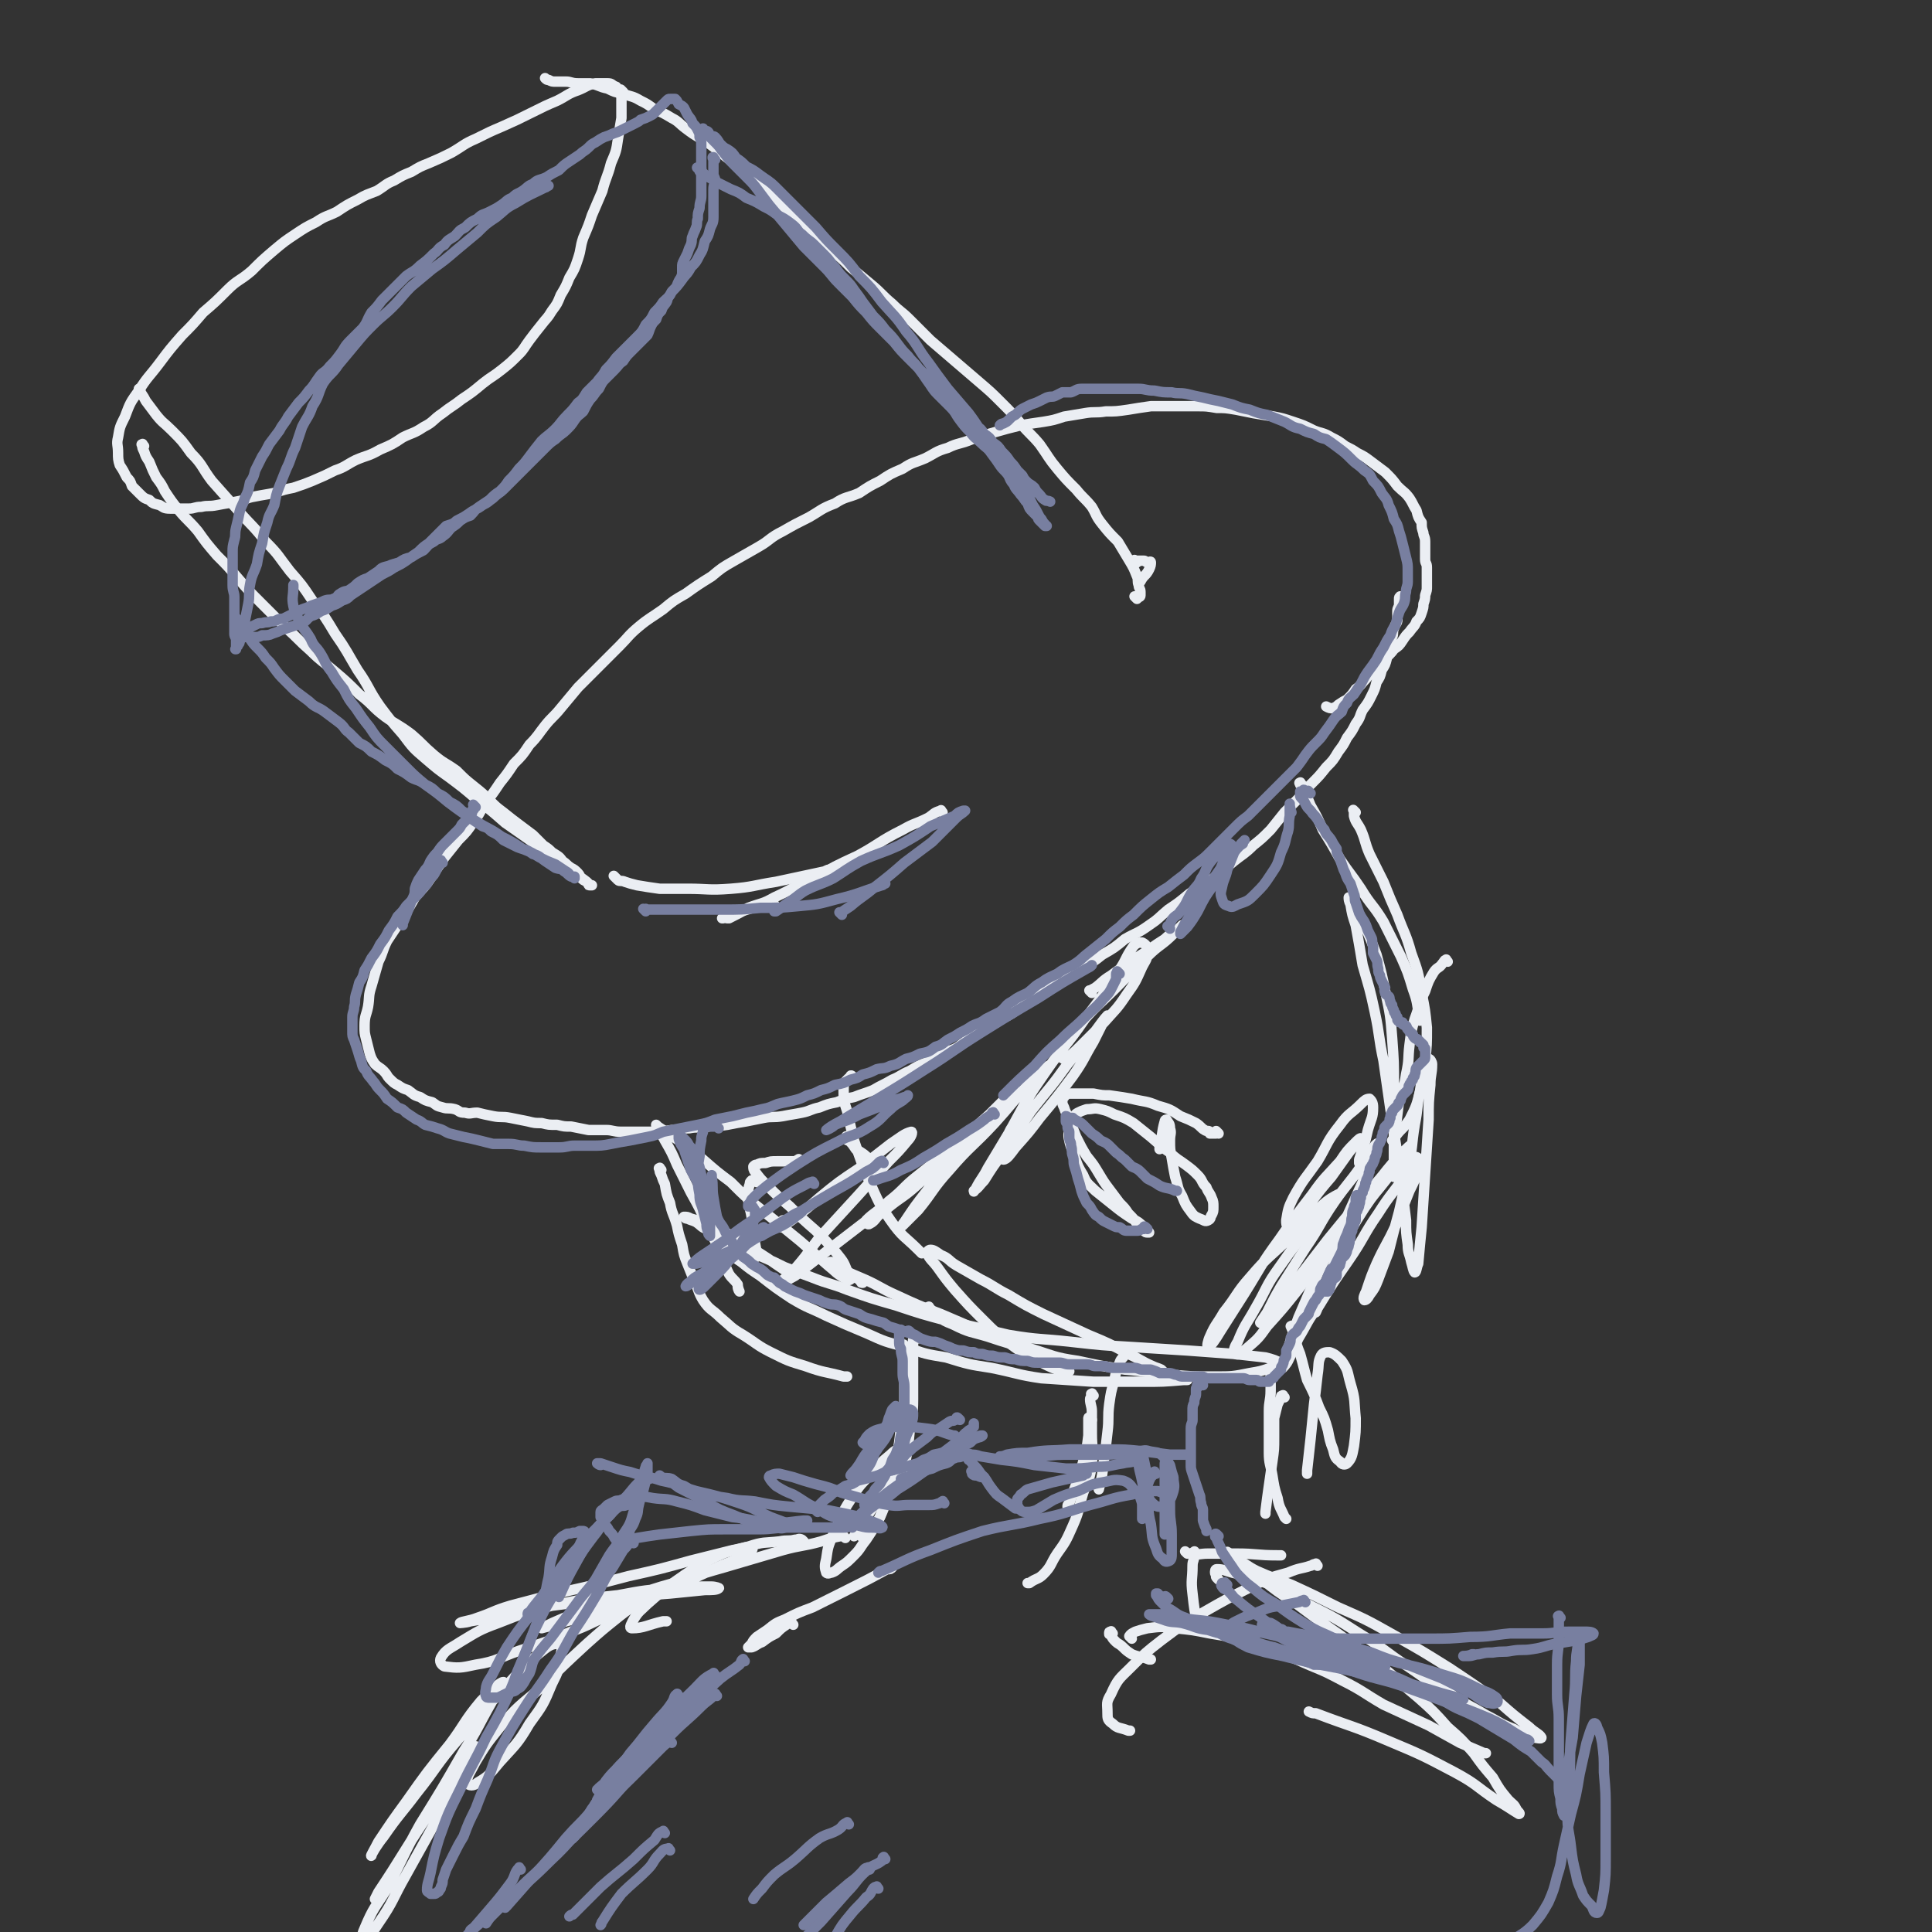<svg viewBox='0 0 1113 1113' version='1.1' xmlns='http://www.w3.org/2000/svg' xmlns:xlink='http://www.w3.org/1999/xlink'><rect x="0" y="0" width="1113" height="1113" fill="#333333" stroke="none"/><g fill='none' stroke='#EBEEF3' stroke-width='6' stroke-linecap='round' stroke-linejoin='round'><path d='M809,345c-1,-1 -1,-1 -1,-1 -1,-1 -1,0 -1,0 0,0 0,0 0,0 0,0 0,0 0,0 -1,-1 0,0 0,0 0,0 0,0 0,0 0,0 0,-1 0,0 -1,0 -1,0 -1,1 0,1 0,1 0,3 0,2 -1,2 -1,4 0,2 0,2 0,5 0,2 -1,2 -2,5 -1,2 0,3 -1,5 -1,3 -1,3 -2,6 0,3 0,3 -1,6 -1,4 -1,4 -3,7 -1,4 -1,4 -3,7 -1,4 -1,4 -3,8 -2,4 -2,4 -5,8 -2,4 -1,4 -4,8 -2,4 -2,4 -5,8 -2,4 -2,4 -5,8 -3,5 -3,5 -7,9 -4,5 -4,5 -8,9 -4,4 -4,4 -7,8 -5,5 -5,5 -9,9 -4,5 -4,5 -8,10 -5,5 -5,5 -10,9 -5,5 -6,5 -11,9 -6,5 -6,5 -12,10 -7,5 -7,4 -14,9 -6,5 -6,5 -12,9 -6,5 -5,5 -11,9 -7,5 -7,4 -14,8 -6,5 -6,5 -13,9 -5,4 -5,4 -11,7 -6,4 -6,4 -11,7 -6,4 -6,4 -13,8 -6,4 -6,4 -12,8 -5,4 -5,4 -11,7 -5,4 -6,3 -11,6 -5,4 -5,4 -10,7 -5,4 -5,4 -11,6 -5,3 -6,3 -11,6 -5,2 -5,2 -10,5 -5,2 -5,3 -10,5 -5,3 -6,3 -11,6 -5,2 -6,2 -11,4 -5,1 -5,1 -10,3 -5,1 -5,1 -10,3 -5,1 -5,2 -10,3 -5,1 -6,1 -11,2 -6,1 -6,0 -11,1 -5,1 -5,1 -10,2 -6,1 -6,1 -11,2 -6,1 -6,0 -11,1 -6,1 -6,0 -11,1 -5,0 -5,1 -10,1 -6,1 -6,1 -11,1 -5,0 -5,0 -9,0 -5,0 -5,0 -9,0 -5,0 -5,-1 -9,-1 -5,0 -5,0 -10,0 -5,-1 -5,-1 -10,-2 -4,0 -4,0 -8,-1 -5,0 -5,0 -9,-1 -4,0 -4,0 -8,-1 -5,-1 -5,-1 -10,-2 -5,-1 -5,0 -10,-1 -5,-1 -5,-1 -9,-2 -4,0 -4,1 -7,0 -4,0 -3,-1 -6,-2 -4,-1 -4,0 -7,-1 -4,-1 -3,-1 -6,-3 -4,-1 -4,-1 -7,-3 -4,-1 -4,-2 -7,-4 -3,-1 -3,-1 -6,-3 -2,-1 -2,-1 -5,-4 -1,-1 -1,-2 -3,-4 -2,-2 -3,-2 -5,-4 -2,-3 -2,-3 -3,-6 -1,-4 -1,-4 -2,-8 -1,-4 -1,-4 -1,-8 0,-6 1,-6 2,-11 1,-6 0,-6 2,-12 2,-7 2,-7 4,-14 3,-6 2,-6 5,-12 4,-6 4,-6 8,-12 4,-6 4,-6 8,-13 4,-5 5,-5 9,-11 4,-6 4,-6 8,-12 4,-5 4,-5 8,-10 5,-5 5,-5 9,-11 4,-5 3,-5 7,-11 4,-5 4,-5 8,-11 4,-5 4,-5 8,-11 5,-5 5,-5 9,-11 5,-5 5,-6 9,-11 4,-5 5,-5 9,-10 5,-6 5,-6 10,-12 6,-6 6,-6 12,-12 6,-6 6,-6 12,-12 5,-5 5,-6 11,-11 6,-5 7,-5 14,-10 6,-5 6,-5 13,-9 7,-5 7,-5 15,-10 6,-5 6,-5 13,-9 7,-4 7,-4 14,-8 7,-4 6,-5 14,-9 7,-4 7,-4 15,-8 7,-4 7,-5 15,-8 6,-4 7,-3 14,-6 6,-4 6,-4 12,-7 6,-4 6,-4 13,-7 6,-4 6,-3 13,-6 6,-3 6,-4 13,-6 6,-3 7,-2 14,-5 6,-2 6,-2 13,-4 7,-2 7,-2 15,-4 6,-1 6,-1 13,-2 6,-1 6,-1 12,-3 6,-1 6,-1 12,-2 6,-1 6,0 12,-1 6,0 6,0 13,-1 6,-1 6,-1 13,-2 7,0 7,0 14,0 6,0 6,0 13,0 5,0 5,0 11,1 5,0 5,0 11,1 5,1 5,1 10,2 6,1 6,1 12,2 5,1 5,1 11,3 6,2 6,2 12,5 5,2 5,1 10,4 4,2 4,2 8,5 4,2 4,2 7,4 4,2 4,2 8,5 4,3 4,3 8,6 4,4 4,4 7,8 4,4 4,3 7,7 2,3 2,4 4,7 1,4 1,4 3,7 0,3 0,3 1,6 0,2 1,2 1,5 0,2 0,2 0,5 0,2 0,2 0,5 0,3 1,2 1,5 0,3 0,3 0,6 0,2 0,2 0,5 0,2 0,2 -1,5 0,2 0,2 -1,5 0,2 0,2 -1,5 -1,3 -1,3 -3,5 -1,3 -2,3 -4,6 -2,2 -2,2 -4,5 -2,3 -2,3 -5,5 -2,3 -3,3 -5,6 -3,2 -3,3 -6,5 -2,4 -3,3 -5,6 -3,3 -3,4 -6,6 -2,3 -2,3 -5,6 -2,1 -2,1 -5,3 -1,1 -1,1 -3,2 -2,0 -2,0 -4,-1 0,0 0,0 0,0 '/><path d='M655,345c-1,-1 -1,-1 -1,-1 -1,-1 0,0 0,0 0,0 0,0 0,0 0,0 0,0 1,0 0,0 0,0 1,0 0,0 1,0 1,-1 0,-1 0,-1 0,-2 0,-2 -1,-2 -1,-4 -1,-2 0,-3 -1,-5 -2,-5 -2,-5 -5,-10 -3,-5 -3,-5 -6,-10 -5,-5 -5,-5 -9,-10 -4,-5 -3,-5 -6,-10 -4,-5 -5,-5 -9,-10 -6,-6 -6,-6 -11,-12 -5,-6 -5,-7 -10,-14 -5,-6 -6,-6 -11,-12 -5,-6 -5,-6 -11,-12 -6,-6 -6,-6 -13,-12 -7,-6 -7,-6 -14,-12 -7,-6 -7,-6 -14,-12 -6,-6 -6,-6 -12,-12 -5,-5 -5,-4 -10,-9 -6,-5 -6,-6 -12,-11 -6,-5 -6,-5 -12,-10 -5,-5 -5,-5 -11,-10 -6,-5 -6,-5 -12,-10 -6,-5 -5,-6 -11,-11 -6,-5 -5,-5 -11,-10 -5,-5 -6,-4 -11,-9 -5,-4 -5,-5 -10,-9 -5,-4 -5,-4 -10,-8 -5,-4 -5,-4 -10,-7 -5,-3 -5,-3 -9,-6 -4,-3 -4,-4 -8,-6 -5,-3 -5,-3 -10,-5 -4,-3 -4,-3 -8,-5 -5,-3 -5,-2 -10,-4 -5,-1 -5,-1 -9,-3 -5,-1 -5,-2 -10,-3 -4,0 -4,0 -7,0 -4,0 -4,-1 -7,-1 -3,0 -3,0 -6,0 -2,0 -2,0 -4,-1 -1,0 -1,0 -2,-1 0,0 0,0 0,0 '/><path d='M359,53c-1,-1 -1,-1 -1,-1 -1,-1 0,0 0,0 0,0 0,1 0,1 0,1 0,1 0,1 0,1 0,1 0,3 0,2 0,2 0,4 0,3 0,3 0,7 -1,6 -1,6 -2,12 -1,7 -1,7 -4,14 -2,8 -3,8 -5,16 -3,7 -3,7 -6,14 -2,6 -2,6 -5,13 -2,6 -1,6 -3,12 -2,6 -2,6 -5,11 -2,5 -2,5 -5,10 -2,5 -2,5 -5,9 -3,5 -3,4 -6,8 -4,5 -4,5 -7,9 -3,4 -3,5 -6,8 -5,5 -5,5 -10,9 -5,4 -6,4 -11,8 -6,5 -6,5 -12,9 -5,4 -6,4 -11,8 -6,4 -5,5 -11,8 -6,4 -6,3 -12,6 -6,4 -6,4 -13,7 -7,4 -7,3 -14,6 -6,3 -6,4 -12,6 -6,3 -6,3 -13,6 -5,2 -5,2 -11,4 -5,1 -5,1 -11,3 -5,1 -6,1 -11,2 -6,1 -5,2 -11,3 -5,1 -6,1 -11,2 -5,1 -5,0 -9,1 -4,0 -4,1 -7,1 -3,0 -3,0 -6,0 -3,0 -3,0 -5,0 -4,0 -4,-1 -6,-2 -4,-1 -4,-1 -6,-3 -3,-1 -3,-1 -6,-4 -2,-2 -2,-2 -4,-4 -1,-3 -1,-3 -3,-5 -2,-4 -2,-4 -4,-7 -1,-3 -1,-4 -1,-7 0,-5 -1,-5 0,-9 1,-6 1,-6 4,-12 3,-8 3,-8 8,-15 5,-8 6,-8 12,-16 6,-8 6,-8 13,-16 6,-6 6,-6 12,-13 7,-6 7,-6 14,-13 6,-6 7,-5 14,-11 6,-6 6,-6 13,-12 6,-5 6,-5 12,-9 6,-4 6,-4 12,-7 6,-4 6,-3 12,-6 6,-4 6,-4 12,-7 5,-3 6,-3 11,-5 5,-3 5,-4 10,-6 5,-3 5,-3 10,-5 5,-3 5,-3 10,-5 7,-3 7,-3 13,-6 7,-4 7,-5 14,-8 8,-4 8,-4 15,-7 9,-4 9,-4 17,-8 8,-4 8,-4 15,-7 6,-3 6,-4 12,-6 5,-2 5,-3 10,-4 4,0 4,0 7,0 3,0 2,1 5,2 0,0 0,0 0,0 '/><path d='M83,257c-1,-1 -1,-2 -1,-1 -1,0 0,0 0,1 0,1 0,1 1,3 1,3 1,3 3,6 2,5 2,5 4,9 3,4 3,4 5,8 4,6 4,6 8,11 5,6 6,6 11,12 5,7 5,7 11,14 6,6 6,6 12,13 6,7 6,7 13,14 7,7 7,7 14,14 8,7 7,7 15,14 6,6 7,6 14,12 7,6 7,6 14,13 8,6 7,7 15,13 7,5 7,4 15,10 7,6 6,6 13,12 6,5 6,4 13,9 5,5 5,5 10,9 5,4 5,4 9,8 4,4 4,4 8,7 5,4 5,4 9,7 4,3 4,3 8,6 3,3 3,3 6,6 3,2 3,2 5,4 3,2 4,2 6,5 3,2 2,2 5,4 2,1 2,1 4,3 1,1 1,2 2,3 1,1 1,1 3,2 0,0 0,0 1,1 0,1 0,1 1,1 0,0 1,0 1,0 0,0 -1,0 -1,0 -1,-1 -1,-1 -2,-2 -5,-4 -5,-3 -11,-7 -8,-6 -8,-6 -16,-13 -10,-7 -10,-7 -20,-14 -8,-7 -8,-7 -17,-14 -7,-6 -7,-6 -15,-12 -7,-5 -7,-5 -14,-11 -7,-6 -7,-6 -13,-14 -7,-8 -7,-8 -13,-16 -7,-10 -6,-11 -13,-21 -6,-10 -6,-11 -13,-21 -6,-10 -6,-10 -13,-19 -6,-9 -6,-9 -13,-17 -7,-9 -6,-9 -14,-17 -7,-9 -8,-9 -15,-17 -8,-9 -8,-9 -16,-18 -6,-8 -5,-9 -12,-16 -5,-7 -5,-7 -11,-13 -5,-5 -5,-4 -9,-9 -3,-4 -3,-4 -6,-8 -1,-2 -1,-2 -3,-5 0,-1 0,-1 -1,-2 0,0 0,0 0,0 1,2 1,2 2,4 0,0 0,0 0,0 '/><path d='M655,324c-1,-1 -1,-1 -1,-1 -1,-1 0,0 0,0 0,0 0,0 0,0 0,0 0,0 1,0 0,0 0,0 1,0 1,0 1,0 2,0 0,0 0,0 1,0 1,0 1,1 2,1 1,0 2,-1 2,0 0,1 0,2 -1,4 -2,4 -3,3 -5,7 -1,1 -1,1 -1,1 '/><path d='M355,506c-1,-1 -1,-1 -1,-1 -1,-1 0,0 0,0 1,1 1,1 2,2 1,1 2,0 4,1 3,1 3,1 7,2 6,1 6,1 13,2 8,0 8,0 16,0 12,0 12,1 25,0 13,-1 13,-2 26,-4 14,-3 14,-3 28,-6 2,-1 2,-1 3,-1 '/><path d='M543,468c-1,-1 -1,-2 -1,-1 -4,1 -4,2 -7,4 -8,4 -8,3 -15,7 -14,7 -13,8 -26,15 -13,6 -13,6 -25,13 -12,5 -12,6 -23,11 -7,4 -7,3 -15,6 -5,3 -5,3 -11,6 -1,0 -1,0 -1,0 '/><path d='M446,521c-1,-1 -1,-2 -1,-1 -4,0 -4,1 -8,2 -10,3 -10,3 -19,6 -1,1 -1,1 -2,1 '/><path d='M489,656c-1,-1 -1,-1 -1,-1 -1,-1 0,0 0,0 0,0 0,0 0,0 0,1 0,1 0,1 0,1 0,1 1,1 2,2 2,2 4,5 5,3 5,3 9,7 1,1 1,1 1,1 '/><path d='M750,452c-1,-1 -1,-2 -1,-1 -1,0 0,0 0,1 1,1 1,1 2,3 2,4 2,4 4,9 4,7 4,7 7,14 5,8 5,8 10,17 6,9 6,8 12,17 6,10 7,9 13,19 5,10 5,10 10,20 4,9 4,9 7,19 3,8 2,8 4,17 0,0 0,0 0,1 '/><path d='M781,468c-1,-1 -1,-1 -1,-1 -1,-1 0,0 0,0 0,1 0,1 0,3 1,4 2,4 4,8 3,7 2,7 5,14 4,8 4,8 8,16 4,10 4,10 8,19 4,11 5,11 8,22 4,11 4,11 6,23 2,10 2,10 3,20 0,10 0,10 -1,19 -1,9 0,10 -3,18 -2,8 -2,8 -6,16 -4,6 -5,5 -9,11 -1,1 -1,1 -1,1 '/><path d='M492,621c-1,-1 -1,-1 -1,-1 -1,-1 -1,0 -1,0 0,1 0,1 -1,1 -1,1 -1,1 -2,2 -1,2 -1,2 -1,5 0,6 0,6 2,12 2,9 2,9 4,17 4,12 4,12 9,24 5,11 5,12 12,22 7,10 8,9 16,17 1,1 1,1 2,2 '/><path d='M834,554c-1,-1 -1,-2 -1,-1 -1,0 -1,1 -2,2 -2,3 -3,2 -5,5 -3,5 -3,5 -5,11 -4,8 -3,8 -6,16 -2,7 -2,7 -3,15 -1,8 0,8 -2,17 -1,8 -2,7 -4,15 -1,8 -1,8 -2,16 -1,7 -1,7 -1,13 0,5 0,5 0,9 0,2 0,2 0,5 0,0 0,1 0,1 0,-2 0,-4 0,-7 0,-9 0,-9 0,-18 0,-14 0,-14 0,-27 0,-14 0,-14 -1,-28 -1,-13 -1,-13 -4,-27 -2,-10 -2,-10 -5,-21 -3,-8 -3,-8 -6,-15 -3,-6 -3,-6 -6,-11 -1,-2 -1,-2 -3,-5 0,-1 -1,-2 -1,-2 0,1 0,2 1,4 1,6 1,6 3,12 2,11 2,11 4,23 4,14 4,13 7,27 3,14 2,14 5,28 2,14 2,14 4,28 2,13 2,13 4,26 1,10 1,10 3,21 1,9 1,9 2,17 0,7 0,7 1,14 0,5 1,5 2,10 1,3 1,5 2,6 1,0 1,-3 2,-5 1,-11 1,-11 2,-21 1,-15 1,-15 2,-31 1,-15 1,-15 2,-31 0,-10 0,-10 1,-20 0,-6 1,-6 1,-12 0,-1 -1,-3 -2,-3 -1,1 -1,2 -2,5 -2,6 -2,7 -3,14 -2,9 -1,9 -3,19 -2,12 -1,13 -4,25 -2,12 -2,12 -5,25 -3,11 -3,11 -6,23 -3,8 -3,8 -6,16 -2,5 -2,5 -5,9 -1,2 -2,3 -3,3 -1,-1 0,-3 1,-5 3,-9 3,-9 6,-16 5,-11 6,-11 11,-22 4,-10 4,-10 8,-20 3,-6 3,-6 5,-12 0,-3 1,-4 0,-6 0,-1 -1,-2 -2,-1 -3,4 -3,6 -6,11 -7,10 -8,10 -15,21 -9,13 -8,14 -17,27 -9,13 -9,13 -17,26 -7,9 -6,9 -12,19 -3,6 -3,7 -6,13 -1,2 -3,4 -3,4 0,-1 1,-4 2,-7 3,-11 3,-11 7,-22 6,-14 6,-14 12,-27 7,-15 8,-15 15,-29 5,-11 5,-11 10,-22 3,-7 3,-8 5,-15 2,-4 3,-5 4,-7 0,-1 -1,0 -2,1 -4,6 -4,6 -8,12 -7,10 -8,10 -15,20 -9,13 -8,14 -17,27 -7,11 -7,11 -14,22 -4,7 -4,7 -8,15 -2,3 -4,6 -4,6 1,1 4,-2 6,-5 7,-8 6,-9 13,-17 10,-13 10,-13 20,-26 9,-11 9,-11 19,-23 8,-9 8,-8 15,-17 5,-6 5,-6 10,-11 2,-2 4,-4 4,-3 -2,3 -4,6 -8,11 -9,10 -9,10 -17,21 -13,15 -12,15 -25,30 -10,13 -10,13 -20,25 -1,1 -1,1 -2,2 '/><path d='M670,790c-1,-1 -1,-1 -1,-1 -2,-1 -3,-1 -5,-2 -7,-3 -7,-4 -14,-7 -11,-6 -11,-6 -23,-11 -13,-6 -13,-6 -26,-12 -10,-5 -10,-5 -20,-11 -8,-4 -8,-5 -16,-9 -7,-4 -7,-4 -14,-8 -5,-3 -4,-4 -9,-6 -3,-2 -4,-3 -6,-3 -1,0 -2,1 -2,2 2,4 3,4 6,8 5,7 5,7 10,13 8,9 8,9 16,17 8,8 8,8 17,15 8,6 9,5 17,10 6,3 6,3 12,5 2,0 4,0 4,0 0,-1 -2,-1 -5,-3 -7,-4 -7,-4 -15,-7 -13,-6 -13,-6 -26,-11 -14,-6 -14,-6 -28,-12 -13,-5 -13,-5 -26,-11 -9,-4 -9,-5 -18,-9 -7,-3 -7,-3 -14,-6 -2,-2 -2,-2 -5,-4 0,0 -1,0 -1,0 1,1 2,1 4,2 7,4 7,4 14,9 0,1 0,1 1,1 '/><path d='M461,669c-1,-1 -1,-2 -1,-1 -1,0 -1,1 -2,1 -1,0 -2,0 -4,0 -3,0 -3,0 -6,0 -4,0 -4,0 -7,1 -3,0 -3,0 -5,1 -1,0 -1,0 -2,1 0,1 0,2 1,3 3,4 3,4 7,8 6,6 6,6 13,12 7,7 7,7 15,14 6,6 6,6 12,13 4,5 4,5 6,10 2,2 2,3 2,5 -1,1 -2,0 -4,-1 -5,-3 -4,-3 -9,-7 -8,-7 -8,-7 -16,-14 -11,-9 -11,-9 -21,-17 -10,-8 -10,-8 -19,-17 -8,-6 -8,-6 -16,-13 -5,-4 -5,-4 -11,-9 -4,-3 -5,-3 -9,-6 -3,-2 -3,-2 -6,-4 0,0 -1,-1 -1,-1 0,0 0,1 1,2 2,4 2,3 4,7 4,7 4,7 7,14 4,8 4,8 8,16 5,9 5,9 9,18 4,8 4,8 8,16 3,7 2,7 5,13 2,3 3,3 5,6 0,2 1,4 1,4 0,0 -1,-1 -1,-3 0,0 0,0 0,0 '/><path d='M381,674c-1,-1 -1,-2 -1,-1 -1,0 0,0 0,1 0,1 0,1 1,3 1,3 1,3 2,5 1,6 1,6 3,11 1,6 2,6 4,13 1,5 1,5 3,11 1,6 1,6 3,11 2,5 2,5 4,10 3,6 2,6 5,11 4,6 5,5 10,10 6,5 6,6 13,10 8,5 8,6 16,10 10,5 10,5 20,8 11,4 11,3 22,6 1,0 1,0 2,0 '/><path d='M421,721c-1,-1 -1,-1 -1,-1 -1,-1 0,0 0,0 0,1 0,1 1,2 3,3 3,3 6,5 5,4 5,4 11,8 9,7 9,7 18,13 10,6 10,5 20,10 11,5 11,5 23,10 11,5 11,5 23,8 11,4 11,4 23,6 13,4 13,4 26,6 15,3 15,4 29,6 15,1 15,1 30,2 14,0 14,0 28,0 12,0 12,0 24,-1 1,0 1,0 2,0 '/><path d='M536,754c-1,-1 -1,-2 -1,-1 -1,0 0,0 0,1 0,1 0,1 1,1 2,1 2,2 4,3 4,3 4,3 9,5 10,5 10,4 20,7 12,4 12,4 25,7 13,4 13,5 27,7 14,3 14,3 27,5 13,1 13,2 27,3 12,1 12,1 25,1 10,0 10,0 20,-2 6,-1 6,-1 12,-3 3,-1 5,-1 5,-3 -1,-1 -4,-2 -8,-3 -9,-1 -9,-1 -18,-2 -13,-1 -13,-1 -27,-2 -16,-1 -16,-1 -32,-2 -17,-1 -17,-1 -35,-3 -18,-2 -18,-1 -36,-4 -17,-4 -17,-4 -35,-8 -15,-4 -15,-4 -30,-9 -14,-4 -14,-4 -28,-9 -10,-4 -10,-3 -20,-7 -8,-3 -8,-3 -16,-6 -6,-3 -6,-3 -13,-6 -6,-3 -6,-4 -12,-6 -5,-3 -5,-3 -11,-5 -5,-2 -5,-2 -9,-5 -3,-1 -3,-2 -6,-4 -2,-1 -3,-1 -5,-2 -1,0 -1,0 -2,-1 0,0 0,0 0,0 2,0 2,0 4,1 7,2 7,2 14,5 10,5 10,5 19,11 12,7 11,7 23,15 1,0 1,0 2,1 '/><path d='M436,681c-1,-1 -1,-1 -1,-1 -1,-1 -1,0 -1,0 0,0 -1,0 -1,0 -1,1 -1,1 -1,2 -1,3 -1,3 -1,6 0,7 1,7 2,13 1,10 1,10 3,21 0,1 0,1 0,2 '/><path d='M650,779c-1,-1 -1,-2 -1,-1 -1,0 -1,1 -1,2 -1,3 -2,2 -3,5 -2,5 -2,5 -3,10 -2,7 -2,7 -3,14 -1,8 0,8 -1,16 -1,9 -1,9 -2,16 -1,9 -1,9 -3,17 '/><path d='M630,804c-1,-1 -1,-2 -1,-1 -1,0 0,0 0,1 0,1 -1,1 -1,2 0,3 1,4 1,7 0,7 0,7 0,13 0,8 1,8 0,17 -1,9 -2,9 -5,17 -3,10 -2,10 -6,19 -4,9 -4,9 -9,16 -4,6 -3,7 -8,12 -3,3 -4,2 -8,5 -1,0 -1,0 -1,0 '/><path d='M629,818c-1,-1 -1,-1 -1,-1 -1,-1 -1,0 -1,0 0,1 0,1 0,3 0,4 0,4 0,7 -1,8 -1,8 -3,15 -3,12 -4,12 -8,24 -1,1 -1,1 -1,2 '/><path d='M740,805c-1,-1 -1,-2 -1,-1 -1,0 -1,0 -1,1 -1,2 -1,2 -2,4 -1,4 -1,4 -2,8 0,6 0,6 0,11 0,7 0,7 -1,14 -1,7 -1,7 -2,14 -1,7 -1,7 -2,15 0,0 0,0 0,1 '/><path d='M734,790c-1,-1 -1,-2 -1,-1 -1,0 -1,0 -1,1 0,1 0,1 0,3 0,4 0,4 0,8 0,6 -1,6 -1,12 0,6 0,6 0,13 0,6 0,6 0,11 0,6 1,7 2,13 1,6 1,7 3,13 1,6 2,6 4,11 1,1 1,1 1,1 '/><path d='M529,771c-1,-1 -1,-1 -1,-1 -1,-1 -1,0 -1,0 -1,1 -1,1 -1,3 0,3 0,3 0,6 0,6 0,6 0,11 0,8 0,8 0,16 0,10 -1,10 -2,19 -1,10 -1,10 -3,20 0,1 0,1 0,2 '/><path d='M522,776c-1,-1 -1,-1 -1,-1 -1,-1 0,0 0,0 0,1 0,1 0,2 0,3 0,3 0,5 0,5 0,5 0,9 0,7 0,7 0,15 0,8 0,8 0,16 0,9 0,9 -2,17 -1,8 -2,8 -5,16 -2,6 -2,6 -5,13 -2,6 -2,6 -5,11 -3,3 -4,3 -7,6 -1,0 -1,0 -1,0 '/><path d='M522,784c-1,-1 -1,-1 -1,-1 -1,-1 0,0 0,0 0,2 0,2 0,4 0,3 1,3 1,6 0,7 1,7 0,14 -1,8 -1,8 -3,15 -1,10 -1,10 -3,19 -1,9 -1,9 -4,17 -2,9 -2,9 -5,16 -4,7 -4,7 -8,13 -4,5 -3,5 -7,9 -4,4 -4,4 -7,6 -3,2 -3,3 -6,4 -1,0 -2,1 -3,0 -1,-3 -1,-4 0,-8 1,-7 1,-7 4,-14 5,-10 4,-11 10,-20 5,-8 5,-8 12,-15 5,-6 5,-6 11,-11 3,-3 3,-2 7,-5 1,0 3,-2 3,-1 0,2 -2,4 -4,7 -4,9 -4,9 -9,17 -8,14 -8,14 -17,27 0,1 0,1 -1,2 '/><path d='M745,765c-1,-1 -1,-2 -1,-1 -1,0 0,0 0,1 1,2 1,2 2,5 1,5 1,5 3,10 2,7 2,8 4,15 4,8 4,8 7,16 3,6 3,6 5,13 1,5 1,6 3,11 1,4 1,5 4,7 1,2 3,2 4,1 3,-3 3,-5 4,-10 1,-8 1,-8 1,-16 -1,-10 0,-10 -3,-20 -2,-7 -1,-7 -5,-13 -3,-3 -4,-4 -7,-5 -2,0 -4,0 -5,2 -2,4 -1,5 -2,11 -1,9 -1,9 -2,17 -1,10 -1,10 -2,20 -1,9 -1,9 -2,18 0,1 0,1 0,2 '/><path d='M812,669c-1,-1 -1,-2 -1,-1 -2,0 -3,0 -5,2 -4,4 -4,4 -7,9 -7,9 -7,8 -13,17 -7,11 -7,11 -12,22 -4,9 -3,10 -7,19 -3,7 -4,6 -6,13 -2,3 -2,4 -3,6 0,0 0,-2 0,-3 3,-6 4,-6 6,-13 4,-8 3,-9 6,-17 4,-9 4,-9 8,-18 3,-6 3,-6 6,-11 2,-2 4,-4 4,-4 -1,2 -3,4 -6,8 -8,10 -8,10 -16,20 -9,13 -9,13 -19,26 -8,10 -8,10 -17,20 -5,7 -5,7 -12,13 -3,2 -5,4 -6,3 -2,-1 -1,-4 1,-7 4,-10 5,-10 10,-19 7,-12 6,-13 14,-24 9,-13 9,-12 18,-24 6,-7 6,-6 12,-13 2,-2 5,-5 4,-5 -2,1 -6,3 -10,7 -9,8 -9,9 -17,17 -12,12 -13,11 -24,24 -8,9 -7,10 -15,20 -4,7 -5,7 -8,14 -1,2 -2,6 -1,6 2,-1 4,-4 7,-9 7,-11 7,-11 14,-22 10,-16 9,-16 20,-31 9,-13 9,-13 19,-26 7,-10 8,-10 16,-19 4,-6 4,-6 9,-11 1,-1 3,-3 3,-2 -2,3 -4,4 -7,8 -5,7 -5,7 -10,14 -6,7 -6,7 -12,15 -3,4 -3,4 -7,8 -3,3 -3,4 -6,5 -1,0 -1,-1 -1,-3 1,-6 1,-7 4,-13 6,-11 7,-11 14,-21 6,-10 5,-11 13,-21 5,-7 6,-6 12,-12 2,-2 3,-3 5,-3 1,1 2,2 2,5 0,6 -1,6 -3,13 -2,9 -2,8 -5,17 0,1 0,1 0,2 '/><path d='M629,572c-1,-1 -1,-1 -1,-1 -1,-1 0,0 0,0 0,0 0,0 0,0 1,-1 1,-1 3,-2 4,-3 4,-4 9,-7 8,-6 8,-5 16,-11 8,-5 7,-5 15,-10 3,-3 4,-3 7,-5 2,-1 3,-3 3,-3 -1,1 -3,3 -5,5 -7,7 -8,6 -15,13 -10,9 -9,9 -19,19 -9,9 -9,8 -18,18 -5,5 -5,5 -9,12 -3,3 -3,4 -4,7 0,2 1,3 2,3 4,-2 5,-3 9,-7 7,-7 7,-7 14,-14 7,-8 7,-7 13,-16 5,-7 5,-7 9,-16 2,-4 3,-4 3,-9 0,-3 -1,-4 -3,-5 -2,0 -3,0 -5,2 -5,7 -4,8 -9,15 -9,14 -9,14 -19,27 -11,16 -12,15 -23,31 -9,13 -9,13 -16,27 -5,7 -5,7 -7,16 -2,3 -2,7 -1,7 2,0 4,-3 7,-7 8,-9 8,-9 14,-17 10,-12 10,-12 19,-24 7,-10 6,-10 12,-20 3,-6 3,-6 6,-12 1,-1 2,-3 2,-3 -2,2 -4,5 -7,9 -8,10 -8,9 -16,19 -10,14 -10,13 -21,27 -8,12 -8,12 -16,24 -6,8 -6,8 -11,16 -3,3 -3,4 -6,6 0,1 0,0 1,-1 3,-6 4,-6 7,-12 6,-10 6,-10 12,-20 6,-11 6,-11 12,-22 4,-7 4,-6 8,-13 1,-2 4,-4 3,-4 -3,3 -6,5 -11,10 -10,11 -10,12 -20,23 -13,14 -14,13 -26,27 -10,11 -9,12 -18,23 -5,5 -6,6 -9,9 -1,1 0,-1 1,-2 6,-9 6,-9 13,-18 9,-12 8,-13 18,-24 10,-12 11,-12 22,-23 5,-6 6,-6 11,-11 0,0 0,0 -1,0 -7,7 -7,7 -14,14 -11,10 -11,9 -22,20 -10,10 -9,11 -20,21 -9,8 -10,7 -19,15 -5,3 -4,5 -8,7 -1,1 -3,-1 -2,-2 5,-5 7,-5 13,-11 9,-7 8,-8 17,-15 10,-8 10,-8 20,-15 6,-5 6,-6 13,-10 2,-2 6,-4 5,-3 -2,2 -6,4 -13,9 -11,9 -11,9 -23,18 -15,12 -14,13 -29,25 -13,10 -13,10 -26,20 -9,7 -9,7 -18,14 -4,2 -8,5 -8,4 -1,-1 4,-3 7,-7 8,-9 8,-10 15,-19 11,-12 11,-12 22,-24 9,-10 9,-10 18,-20 6,-6 6,-6 11,-12 2,-2 3,-5 2,-5 -4,1 -6,3 -12,7 -9,7 -9,7 -18,14 -12,8 -12,8 -23,17 -8,7 -8,7 -16,13 -3,2 -5,4 -7,4 -1,0 1,-2 2,-4 0,0 0,0 0,0 '/><path d='M702,653c-1,-1 -1,-1 -1,-1 -1,-1 0,0 0,0 0,1 0,1 -1,1 0,0 0,0 -1,0 0,0 0,0 -1,0 0,0 0,0 0,0 0,0 -1,0 -1,0 0,0 0,-1 0,-1 -1,-1 -2,0 -3,-1 -2,-1 -2,-2 -5,-4 -4,-2 -4,-2 -9,-4 -6,-4 -6,-4 -13,-6 -7,-3 -7,-2 -15,-4 -6,-1 -6,-1 -13,-2 -4,0 -4,0 -9,-1 -3,0 -3,0 -6,0 -3,0 -3,0 -6,0 -1,0 -1,0 -3,0 -1,0 -1,1 -2,2 -1,1 -1,1 -1,2 0,2 0,2 1,4 1,3 1,3 3,6 2,6 2,6 4,11 3,6 3,6 6,11 4,5 4,5 7,10 3,5 3,5 6,9 3,4 3,4 6,8 3,3 3,3 5,6 3,3 3,3 5,6 2,2 2,2 4,4 1,1 1,1 2,1 0,0 1,0 1,0 -1,-1 -1,-1 -3,-3 -3,-3 -3,-3 -7,-5 -6,-4 -6,-4 -11,-8 -5,-4 -5,-4 -10,-8 -4,-4 -5,-4 -7,-9 -3,-5 -3,-5 -5,-11 -1,-4 -2,-4 -3,-9 -1,-4 0,-4 0,-7 0,-3 1,-3 2,-5 1,-2 1,-3 3,-4 2,-1 2,-1 5,-2 4,0 4,-1 8,0 4,1 4,1 8,3 6,2 6,2 11,5 5,4 5,4 10,8 6,5 5,5 11,9 4,4 5,4 9,7 4,3 4,3 7,6 3,3 2,4 5,7 1,3 2,3 3,6 1,2 1,3 1,5 0,3 0,3 -1,5 -1,1 0,2 -2,3 -2,1 -2,0 -5,-1 -2,-1 -3,-1 -5,-4 -3,-4 -3,-4 -5,-9 -3,-5 -2,-5 -4,-11 -1,-5 -1,-5 -2,-11 -1,-5 -1,-5 -1,-10 0,-4 1,-4 0,-7 0,-3 -1,-3 -2,-5 0,0 -1,0 -1,1 -2,7 -1,7 -3,15 0,0 0,0 0,1 '/><path d='M641,941c-1,-1 -1,-2 -1,-1 -1,0 -1,0 -1,1 0,1 0,0 1,1 1,2 1,2 3,4 1,1 2,1 4,3 2,2 2,2 5,4 5,2 5,1 10,3 1,0 1,0 1,0 '/><path d='M689,895c-1,-1 -1,-2 -1,-1 -1,0 0,1 0,2 0,3 -1,3 -1,6 0,8 -1,8 0,16 1,9 1,9 3,19 0,1 0,1 0,2 '/><path d='M457,936c-1,-1 -1,-2 -1,-1 -2,0 -2,0 -3,1 -3,2 -3,2 -6,5 -4,2 -4,2 -8,5 -3,1 -3,2 -6,3 -1,0 -2,0 -2,0 0,0 1,-1 2,-2 1,-2 1,-2 3,-4 3,-2 3,-2 6,-4 5,-4 5,-4 10,-6 8,-4 8,-4 16,-7 10,-5 10,-5 20,-10 12,-6 12,-6 23,-12 2,0 2,0 3,-1 '/><path d='M684,895c-1,-1 -2,-2 -1,-1 0,0 1,1 3,1 5,1 5,0 10,0 8,0 8,0 16,0 12,0 12,1 24,1 1,0 1,0 2,0 '/><path d='M759,902c-1,-1 -1,-2 -1,-1 -2,0 -2,1 -3,1 -6,2 -6,1 -13,4 -11,3 -11,3 -21,8 -14,7 -14,7 -28,15 -12,7 -12,7 -24,16 -9,7 -9,7 -18,16 -6,6 -7,6 -11,15 -3,5 -2,5 -2,11 0,3 0,4 3,6 3,3 4,2 9,4 0,0 1,0 1,0 '/><path d='M652,944c-1,-1 -1,-1 -1,-1 -1,-1 0,0 0,0 0,0 0,-1 0,-1 1,-1 1,-1 3,-2 3,-1 3,-1 7,-2 8,-1 8,-1 16,0 10,1 10,1 20,3 12,2 13,2 25,5 12,4 12,5 25,10 13,6 13,5 26,12 12,6 12,7 24,14 13,6 13,6 26,12 9,5 9,5 18,10 7,3 7,3 14,6 0,0 0,0 1,0 '/><path d='M702,910c-1,-1 -1,-1 -1,-1 -1,-1 0,-1 0,-1 0,-1 -1,-1 -1,-2 0,-1 0,-2 1,-2 4,0 5,1 9,2 9,2 9,2 17,5 14,6 14,6 26,13 16,8 16,8 30,17 15,9 14,10 28,19 12,8 12,9 25,16 10,7 10,6 20,12 8,4 8,5 16,8 5,3 5,3 11,5 2,0 5,1 5,0 -1,-2 -4,-3 -7,-6 -9,-7 -9,-7 -17,-14 -14,-10 -14,-10 -29,-20 -16,-10 -16,-10 -32,-19 -16,-9 -16,-9 -32,-16 -14,-7 -14,-7 -27,-13 -10,-4 -11,-4 -20,-8 -6,-3 -6,-4 -12,-7 -2,-2 -5,-4 -5,-4 0,1 3,3 5,5 7,5 7,5 14,10 10,8 10,8 21,15 12,9 12,9 25,18 12,9 12,9 24,18 11,9 10,9 21,18 9,8 9,8 17,17 8,7 8,7 15,15 5,7 5,7 11,14 4,7 4,7 9,13 3,3 3,2 5,6 1,1 2,2 1,2 -5,-3 -6,-4 -13,-8 -12,-8 -11,-9 -24,-16 -19,-10 -19,-10 -38,-18 -21,-9 -21,-8 -42,-16 -2,0 -2,0 -4,-1 '/><path d='M463,888c-1,-1 -1,-1 -1,-1 -2,-1 -2,0 -4,0 -4,1 -4,0 -9,1 -9,1 -9,0 -18,3 -11,3 -11,2 -21,7 -11,6 -11,6 -21,13 -8,6 -8,6 -16,13 -4,4 -5,4 -8,9 -1,2 -3,5 -1,5 7,0 9,-2 18,-4 1,0 1,0 2,0 '/><path d='M487,886c-1,-1 -1,-1 -1,-1 -1,-1 -1,0 -1,0 0,0 -1,0 -1,0 -5,1 -5,1 -11,3 -11,3 -11,2 -22,5 -17,5 -17,5 -34,10 -18,5 -18,6 -36,11 -16,5 -16,5 -32,10 -12,4 -12,4 -24,8 -7,3 -7,3 -13,6 0,0 0,0 0,0 7,-2 7,-1 14,-4 13,-3 13,-4 26,-8 17,-5 17,-5 33,-11 13,-5 13,-5 26,-11 8,-4 8,-3 16,-7 4,-2 8,-5 6,-5 -1,-2 -5,0 -11,1 -12,3 -12,3 -24,6 -18,5 -18,5 -36,9 -19,5 -19,5 -37,9 -16,4 -16,4 -31,8 -10,3 -10,4 -19,7 -5,2 -9,2 -10,3 -1,0 3,0 6,-1 12,-2 12,-2 23,-4 16,-4 16,-4 32,-6 17,-3 17,-2 34,-4 13,-1 13,-1 26,-2 10,-1 10,-1 20,-2 4,0 7,0 8,-1 1,0 -2,-1 -4,-1 -11,0 -11,0 -22,1 -16,1 -16,1 -32,4 -19,2 -19,2 -38,6 -15,4 -16,4 -31,10 -11,4 -12,5 -22,11 -6,4 -8,4 -11,9 -1,2 0,4 2,5 8,1 9,1 18,-1 13,-2 13,-4 25,-8 15,-5 16,-5 30,-11 11,-4 11,-5 21,-9 6,-3 6,-3 13,-5 2,-1 4,-3 4,-2 -3,2 -5,3 -10,7 -10,8 -10,8 -19,16 -13,12 -13,12 -26,25 -13,11 -14,11 -24,23 -8,10 -8,10 -14,20 -3,6 -5,8 -5,12 1,2 4,2 6,0 7,-4 7,-5 13,-12 9,-10 10,-10 17,-22 8,-11 8,-11 13,-23 4,-8 4,-8 5,-17 1,-3 1,-6 -2,-6 -4,0 -6,2 -11,6 -10,9 -10,9 -19,19 -14,15 -14,15 -27,30 -13,15 -12,16 -24,31 -9,12 -10,12 -19,25 -4,5 -7,10 -7,11 -1,1 2,-4 4,-8 8,-12 8,-12 16,-23 12,-17 12,-17 25,-33 9,-12 8,-13 18,-25 6,-6 11,-11 13,-11 1,0 -4,6 -7,12 -8,14 -7,14 -16,28 -12,21 -12,21 -25,42 -10,18 -9,18 -19,37 -7,11 -8,11 -13,23 -2,4 -2,9 -1,8 2,0 5,-5 9,-11 9,-13 8,-14 16,-28 10,-18 10,-18 20,-36 7,-13 8,-13 15,-26 3,-6 6,-12 5,-12 0,0 -3,7 -7,13 -11,15 -12,14 -22,29 -14,21 -13,21 -27,42 -1,2 -1,2 -2,4 '/></g>
<g fill='none' stroke='#787FA0' stroke-width='6' stroke-linecap='round' stroke-linejoin='round'><path d='M412,92c-1,-1 -1,-1 -1,-1 -1,-1 0,0 0,0 0,0 0,0 0,0 0,0 0,-1 0,0 -1,0 0,0 0,1 0,0 0,1 0,1 0,1 0,1 0,3 0,2 0,2 0,4 0,2 1,2 1,4 0,2 -1,2 -1,5 0,2 0,2 0,5 0,2 0,2 0,5 0,3 0,3 0,6 0,4 -1,4 -2,7 -1,4 -1,4 -3,7 -1,4 -1,5 -3,8 -2,4 -2,4 -5,7 -2,4 -3,4 -5,7 -3,4 -3,4 -6,7 -2,4 -2,3 -5,6 -2,3 -2,3 -5,6 -2,4 -2,4 -5,7 -2,4 -2,4 -5,7 -3,3 -3,3 -6,6 -3,3 -3,3 -6,6 -3,4 -3,4 -6,7 -2,4 -3,4 -5,7 -3,3 -3,3 -6,6 -2,3 -2,4 -5,6 -3,4 -3,4 -6,7 -4,4 -4,5 -7,8 -4,4 -5,4 -8,7 -4,5 -4,5 -7,9 -3,4 -3,4 -6,7 -3,4 -3,4 -6,7 -2,3 -2,3 -5,6 -3,2 -3,2 -6,5 -3,2 -3,2 -6,4 -3,2 -2,2 -5,5 -3,1 -3,1 -6,3 -2,2 -2,2 -5,4 -2,2 -2,3 -5,5 -2,2 -3,1 -5,3 -4,2 -3,2 -6,5 -4,2 -4,2 -7,4 -4,1 -4,1 -7,3 -3,1 -4,1 -6,2 -4,1 -4,1 -6,3 -3,2 -3,2 -6,4 -3,1 -3,1 -6,3 -2,2 -2,2 -5,4 -2,1 -2,0 -5,2 -2,1 -1,2 -4,3 -2,1 -2,0 -5,1 -2,1 -2,1 -5,2 -3,1 -3,1 -5,2 -3,1 -3,1 -5,2 -2,1 -2,1 -4,2 -2,1 -2,1 -4,2 -2,1 -2,0 -4,1 -2,1 -2,1 -4,1 -2,1 -2,0 -5,1 -2,0 -2,0 -4,1 -2,1 -2,1 -4,2 -1,1 -1,1 -2,2 -1,0 -1,0 -2,0 -1,0 0,1 -1,1 0,0 0,0 0,0 0,1 0,1 0,1 0,0 0,0 0,0 0,1 0,1 1,1 1,0 1,0 2,0 1,0 1,0 2,0 2,0 2,0 4,0 2,0 2,0 4,-1 3,0 4,0 6,-1 3,-1 3,-1 5,-2 3,-1 3,-1 6,-2 3,-1 3,-1 5,-2 4,-1 3,-2 6,-4 3,-1 3,-1 6,-3 3,-1 3,-1 6,-3 3,-1 3,-1 6,-3 3,-1 3,-1 5,-3 3,-2 3,-2 6,-4 3,-2 3,-2 6,-4 3,-2 3,-2 6,-4 4,-2 4,-2 7,-4 4,-2 4,-2 7,-4 4,-3 4,-3 7,-5 3,-3 3,-3 6,-5 3,-3 3,-3 5,-5 3,-3 3,-3 5,-5 3,-1 4,-1 6,-3 4,-2 4,-2 7,-4 4,-3 4,-2 8,-5 4,-2 3,-2 6,-4 3,-3 4,-3 6,-5 3,-3 3,-3 5,-5 3,-3 3,-3 5,-5 4,-4 4,-4 7,-7 3,-3 3,-3 6,-6 4,-4 4,-4 7,-6 3,-3 4,-3 6,-5 3,-3 3,-3 5,-6 2,-3 3,-3 5,-5 2,-4 2,-4 4,-7 3,-3 2,-3 5,-6 2,-4 2,-4 4,-6 3,-3 3,-3 5,-5 3,-3 2,-3 5,-5 2,-3 2,-3 4,-5 3,-3 3,-3 5,-5 3,-3 3,-3 5,-5 1,-2 1,-3 2,-5 1,-2 1,-2 3,-4 1,-3 1,-3 3,-5 1,-3 1,-2 3,-5 1,-2 0,-2 2,-4 1,-2 1,-2 3,-4 1,-1 1,-2 2,-4 1,-2 1,-1 2,-4 0,-2 0,-2 0,-4 0,-2 0,-2 1,-4 1,-2 1,-2 2,-4 1,-3 1,-3 2,-5 1,-3 0,-3 1,-5 1,-3 1,-2 2,-5 1,-2 0,-3 1,-5 0,-3 0,-3 1,-6 0,-4 1,-4 1,-7 0,-3 0,-3 0,-6 0,-3 0,-3 0,-5 0,-3 0,-3 0,-5 0,-3 0,-3 0,-5 0,-2 0,-2 0,-4 0,-2 0,-2 0,-4 0,-3 0,-3 -1,-5 0,-2 0,-2 -1,-4 -1,-2 -1,-2 -3,-4 -1,-3 -1,-2 -3,-5 -1,-2 -1,-2 -2,-4 -1,-1 -1,-1 -3,-2 -1,-2 -1,-2 -2,-3 -1,0 -1,0 -2,0 0,0 0,0 -1,0 -1,0 -1,0 -2,1 0,0 0,0 -1,1 -1,1 -1,1 -3,3 -1,1 -1,1 -3,3 -1,1 -1,1 -3,2 -2,1 -2,1 -5,2 -1,1 -1,1 -3,2 -2,1 -2,1 -4,2 -2,1 -2,1 -4,2 -2,1 -2,1 -5,2 -2,1 -2,1 -5,2 -2,1 -2,1 -5,3 -2,1 -2,1 -4,3 -2,2 -3,2 -5,4 -3,2 -3,2 -6,4 -3,2 -3,2 -6,5 -4,2 -4,2 -7,4 -4,2 -5,1 -8,4 -3,1 -3,2 -6,4 -3,2 -3,1 -6,4 -3,1 -3,2 -6,4 -3,2 -3,2 -7,4 -4,2 -4,1 -7,4 -4,2 -4,2 -7,5 -4,2 -3,2 -6,5 -3,2 -4,2 -6,5 -4,2 -3,3 -6,5 -4,4 -4,4 -8,7 -4,4 -4,3 -8,6 -4,4 -4,4 -7,7 -4,4 -4,4 -7,7 -3,4 -3,4 -6,7 -3,5 -2,5 -5,9 -4,4 -4,4 -7,7 -4,4 -3,4 -6,8 -3,4 -3,4 -6,7 -3,4 -4,3 -6,6 -3,4 -3,5 -6,8 -3,4 -3,4 -6,7 -3,4 -3,4 -6,8 -2,4 -3,4 -5,8 -3,4 -3,4 -6,8 -2,4 -2,4 -4,7 -2,4 -2,4 -4,8 -1,4 -1,4 -3,7 -1,5 -1,5 -3,9 -1,4 -2,4 -3,8 -1,5 -1,5 -2,9 -1,4 0,4 -1,7 -1,4 -1,4 -1,7 0,4 0,4 0,7 0,3 0,3 0,6 0,3 0,3 0,6 0,4 1,4 1,7 0,3 0,3 0,6 0,3 0,3 0,6 0,3 0,3 0,5 0,2 0,2 0,4 0,1 0,1 1,3 0,1 0,1 0,2 0,1 0,1 0,2 0,0 0,0 0,1 0,1 0,1 0,1 0,0 0,0 0,0 0,0 -1,0 0,0 0,-1 0,-1 1,-2 0,-1 1,-1 1,-2 1,-3 0,-3 1,-5 1,-4 1,-4 2,-7 1,-5 1,-5 2,-10 1,-5 0,-6 1,-11 1,-6 2,-6 4,-12 1,-6 1,-6 3,-12 1,-6 1,-6 3,-12 1,-5 2,-5 4,-10 1,-5 1,-6 3,-11 2,-5 2,-5 4,-10 3,-6 2,-6 5,-12 2,-6 2,-6 4,-12 3,-6 4,-6 6,-12 4,-6 3,-7 6,-13 4,-6 5,-5 9,-11 5,-6 5,-6 10,-12 5,-6 5,-6 10,-11 5,-5 6,-5 11,-10 6,-6 5,-6 11,-12 6,-5 6,-5 12,-10 7,-5 7,-5 14,-11 6,-5 6,-5 12,-10 5,-5 5,-5 11,-9 5,-4 5,-5 11,-8 8,-5 9,-5 17,-9 1,0 1,-1 2,-1 '/><path d='M137,357c-1,-1 -1,-1 -1,-1 -1,-1 0,0 0,0 0,0 0,1 0,1 0,0 0,0 0,0 1,1 1,1 2,2 0,0 0,0 1,1 1,2 1,2 2,4 1,2 1,2 3,4 2,3 2,3 4,5 3,3 3,3 5,6 3,3 3,3 5,6 3,4 3,4 6,7 3,3 3,3 6,6 4,3 4,3 8,6 4,4 5,3 9,6 4,3 4,3 8,6 4,3 3,4 6,6 3,3 3,3 6,6 4,2 4,2 7,5 4,2 4,2 8,5 4,2 4,2 7,5 4,2 4,2 8,5 4,2 4,1 8,4 4,2 4,2 7,5 4,2 4,2 7,5 4,2 4,2 7,5 3,2 3,2 6,5 3,2 3,2 6,4 3,1 3,1 5,3 4,2 4,2 7,5 4,2 4,2 8,4 5,2 5,1 9,4 4,1 4,2 7,4 3,2 3,2 6,4 3,1 3,0 5,2 2,1 2,2 4,3 1,0 1,0 2,0 0,0 0,1 0,1 0,0 0,0 0,0 0,0 0,0 0,0 -1,-1 0,0 0,0 0,0 0,-1 0,-1 -1,0 -1,0 -2,0 -1,-1 -1,-2 -3,-3 -3,-2 -3,-2 -6,-4 -5,-2 -5,-2 -9,-4 -5,-3 -5,-3 -10,-5 -6,-4 -6,-4 -12,-7 -7,-5 -7,-4 -15,-9 -8,-5 -8,-5 -16,-11 -6,-5 -6,-5 -13,-10 -6,-5 -6,-5 -11,-10 -6,-6 -6,-6 -12,-12 -5,-5 -5,-5 -9,-11 -4,-5 -4,-5 -8,-11 -4,-5 -4,-5 -7,-11 -4,-5 -4,-5 -7,-10 -4,-5 -3,-5 -6,-10 -3,-5 -4,-4 -6,-9 -3,-5 -3,-4 -6,-9 -2,-5 -3,-5 -4,-10 -1,-5 0,-5 0,-11 0,0 0,0 0,-1 '/><path d='M404,97c-1,-1 -1,-2 -1,-1 -1,0 0,1 0,1 0,0 0,0 -1,0 0,0 0,0 0,0 0,0 -1,-1 0,0 0,0 0,0 1,1 0,1 0,1 1,1 2,1 2,2 4,3 2,1 2,1 5,3 4,2 4,2 8,4 5,2 5,2 9,5 5,2 5,2 10,5 4,2 4,2 8,5 4,2 4,2 8,5 4,3 3,4 6,6 4,4 4,3 7,6 3,3 3,3 6,6 4,4 3,4 6,7 3,4 3,4 6,7 3,3 3,3 5,6 3,4 3,4 5,7 3,4 3,4 6,8 4,4 4,4 7,8 4,4 4,4 7,8 3,4 3,4 6,7 3,4 4,4 6,7 3,4 3,4 5,7 3,4 3,5 6,8 4,4 4,4 7,7 4,4 3,4 6,8 3,4 3,4 6,7 3,4 3,3 6,6 3,3 4,3 6,6 3,4 3,4 5,7 2,3 3,3 5,6 1,2 1,3 3,5 1,3 2,3 4,6 2,2 2,3 4,5 1,3 1,3 3,5 1,1 1,1 3,3 0,1 0,1 1,2 1,1 1,1 2,2 0,0 0,0 1,1 0,0 0,0 0,0 0,0 1,0 1,0 0,0 -1,0 -1,-1 -2,-2 -1,-2 -3,-4 -2,-4 -2,-4 -4,-7 -3,-6 -3,-6 -6,-12 -5,-7 -5,-6 -10,-13 -5,-6 -5,-6 -10,-13 -6,-7 -5,-7 -11,-15 -6,-7 -6,-7 -12,-14 -6,-8 -6,-8 -11,-15 -7,-9 -6,-10 -13,-18 -6,-9 -7,-9 -14,-17 -6,-8 -6,-8 -13,-15 -6,-8 -6,-8 -13,-15 -6,-6 -6,-6 -12,-13 -6,-6 -6,-6 -13,-13 -5,-5 -5,-5 -10,-10 -4,-4 -5,-4 -9,-7 -4,-3 -4,-3 -8,-5 -3,-3 -3,-3 -6,-5 -2,-3 -2,-3 -5,-5 -2,-1 -2,-1 -4,-3 -1,-1 -1,-2 -3,-4 -1,-1 -2,0 -3,-1 -1,0 0,-1 -1,-2 -1,-1 -1,0 -2,-1 0,0 0,0 0,0 0,0 -1,0 -1,-1 0,0 0,0 0,0 0,0 0,0 0,0 0,1 0,1 0,1 0,1 0,1 1,1 0,1 0,1 1,1 1,1 1,1 2,2 2,2 2,2 4,4 2,2 2,3 4,5 3,4 3,4 6,7 4,4 4,4 7,7 4,4 4,4 7,8 3,4 3,4 6,8 5,6 5,6 10,12 5,6 5,6 10,12 6,6 6,6 12,12 4,4 4,5 8,9 4,4 4,4 8,8 4,5 4,5 8,9 4,5 4,5 8,9 4,4 4,4 8,8 4,5 4,5 8,9 4,4 4,4 7,7 4,4 4,4 7,7 4,4 4,4 7,7 4,4 4,3 7,6 3,3 3,3 6,6 3,3 3,3 5,6 3,2 3,2 5,5 3,2 3,2 5,5 3,2 3,2 5,5 3,3 3,3 5,6 2,2 2,2 4,5 1,1 1,1 3,3 1,2 1,2 3,4 1,1 2,1 4,3 1,2 1,2 3,4 1,1 1,2 3,3 1,1 1,0 3,1 0,0 0,0 0,0 '/><path d='M255,497c-1,-1 -1,-1 -1,-1 -1,-1 0,0 0,0 0,0 0,0 0,0 0,0 0,0 0,0 -1,-1 0,0 0,0 0,0 0,0 0,0 0,0 0,-1 0,0 -1,0 -1,1 -1,2 -1,2 -1,2 -2,4 -1,2 -1,2 -3,4 -2,2 -1,3 -4,5 -2,3 -2,3 -5,6 -2,2 -2,2 -5,5 -2,3 -2,3 -5,6 -2,4 -2,4 -5,8 -2,4 -2,4 -5,8 -2,4 -2,4 -5,8 -2,4 -2,4 -4,7 -1,4 -1,4 -3,7 -1,4 -1,4 -2,7 -1,4 0,4 -1,7 0,3 -1,3 -1,6 0,2 0,2 0,4 0,2 0,2 0,4 0,3 0,3 1,5 1,3 1,3 2,6 1,3 1,4 2,6 1,4 1,4 3,6 1,3 2,3 4,6 2,2 1,2 4,5 2,2 2,2 4,5 3,2 3,2 6,5 3,1 3,1 5,3 3,2 3,2 6,4 3,1 3,2 5,3 4,1 4,1 7,2 4,1 4,2 7,3 4,1 4,1 8,2 5,1 5,1 9,2 4,1 4,1 8,2 5,0 5,0 9,0 5,0 5,1 9,1 5,1 5,1 10,1 5,0 5,0 10,0 5,0 5,-1 9,-1 5,0 5,0 10,0 5,0 6,0 11,-1 5,-1 5,-1 11,-2 5,-1 5,-1 10,-2 5,-1 4,-1 9,-3 5,-1 5,-1 10,-2 5,-1 5,-1 10,-2 5,-1 5,-1 10,-3 5,-1 5,-1 10,-2 4,-1 4,-1 8,-2 5,-1 5,-1 9,-2 5,-1 4,-1 9,-3 4,-1 5,-1 9,-2 4,-1 4,-1 8,-3 4,-1 4,-1 8,-3 4,-1 4,-1 8,-3 5,-1 5,-1 9,-3 4,-1 4,-1 7,-3 4,-1 4,-1 8,-3 4,-1 4,0 8,-2 5,-1 5,-2 9,-4 4,-1 4,-1 8,-3 5,-1 5,-1 9,-4 4,-1 4,-2 7,-4 4,-2 4,-2 7,-4 4,-2 4,-2 7,-4 4,-2 4,-1 8,-4 4,-2 4,-2 8,-4 4,-3 3,-4 7,-6 4,-3 5,-3 9,-5 4,-3 4,-4 8,-6 4,-3 5,-3 9,-5 4,-3 5,-3 9,-5 5,-3 5,-4 9,-7 5,-4 5,-4 10,-8 4,-4 4,-4 8,-7 4,-4 4,-4 8,-7 5,-5 5,-5 10,-9 5,-4 5,-4 10,-7 5,-4 5,-4 9,-7 4,-4 4,-4 8,-7 4,-3 4,-3 7,-6 4,-4 4,-4 7,-7 4,-4 4,-4 7,-7 4,-4 4,-4 8,-7 4,-4 4,-4 7,-7 4,-4 4,-4 7,-7 4,-4 4,-4 7,-7 4,-4 4,-4 7,-7 3,-4 3,-4 5,-7 3,-4 3,-4 6,-7 3,-3 3,-3 5,-6 3,-4 3,-4 5,-7 2,-3 3,-3 5,-5 1,-3 1,-3 3,-5 1,-3 2,-3 4,-5 2,-3 2,-3 4,-6 2,-4 2,-4 4,-7 3,-4 3,-4 5,-7 2,-4 2,-4 4,-7 2,-4 2,-4 4,-7 1,-3 1,-3 3,-6 1,-4 1,-4 2,-7 1,-3 2,-3 3,-6 1,-3 0,-3 1,-6 0,-3 1,-3 1,-6 0,-3 0,-3 0,-6 0,-4 0,-4 -1,-8 -1,-4 -1,-4 -2,-8 -1,-4 -1,-4 -2,-7 -1,-4 -1,-4 -3,-7 -1,-4 -1,-4 -3,-8 -1,-4 -2,-4 -4,-7 -2,-4 -2,-4 -5,-7 -2,-4 -2,-4 -5,-6 -4,-4 -4,-3 -7,-6 -4,-4 -4,-4 -8,-7 -4,-3 -4,-3 -7,-5 -4,-1 -4,-1 -7,-3 -4,-1 -4,-1 -8,-3 -5,-1 -5,-2 -9,-4 -5,-2 -5,-2 -10,-4 -5,-1 -5,-1 -10,-3 -5,-1 -5,-1 -10,-3 -4,-1 -4,-1 -8,-2 -5,-1 -5,-1 -9,-2 -5,-1 -5,-1 -9,-2 -5,-1 -5,0 -9,-1 -5,0 -5,0 -10,-1 -5,0 -5,-1 -9,-1 -5,0 -5,0 -9,0 -4,0 -4,0 -7,0 -3,0 -3,0 -6,0 -3,0 -3,0 -6,0 -3,0 -3,0 -5,0 -3,0 -3,1 -6,2 -2,0 -3,0 -5,0 -2,1 -2,1 -4,2 -2,1 -2,0 -5,1 -2,1 -2,1 -4,2 -2,1 -2,1 -5,2 -2,1 -2,1 -4,2 -2,1 -2,1 -4,3 -1,1 -1,1 -3,2 -1,1 -1,1 -2,2 -1,1 -1,1 -3,2 -1,0 -1,0 -2,1 0,0 0,0 0,0 '/><path d='M274,465c-1,-1 -1,-1 -1,-1 -1,-1 0,0 0,0 0,0 0,0 0,0 0,1 0,1 0,1 0,0 0,0 0,0 0,1 0,1 0,1 0,1 -1,0 -1,1 0,0 0,1 0,1 0,1 -1,0 -1,1 -1,1 -1,2 -2,3 -1,1 -1,1 -3,3 -1,2 -1,2 -3,4 -2,2 -2,2 -4,4 -1,1 -1,1 -3,3 -2,2 -2,2 -4,5 -2,2 -2,2 -4,5 -1,2 -1,3 -3,5 -2,3 -2,3 -4,6 -1,2 -1,2 -2,5 0,2 0,3 -1,5 -1,2 -1,2 -2,5 -2,5 -2,5 -4,10 0,1 0,1 0,1 '/><path d='M755,457c-1,-1 -1,-1 -1,-1 -1,-1 0,0 0,0 0,0 0,0 -1,0 0,0 -1,0 -1,0 -1,0 0,-1 -1,-1 0,0 0,1 -1,1 0,0 -1,0 -1,0 0,0 0,1 0,1 0,1 0,1 0,1 0,1 0,1 1,2 1,1 1,1 2,3 1,2 1,2 3,4 2,3 2,2 4,5 2,3 2,4 4,6 1,3 2,3 4,6 1,2 1,2 3,5 0,2 0,2 1,4 1,2 1,2 2,5 1,3 1,3 2,5 1,3 1,3 3,6 1,3 1,3 2,6 1,2 0,3 1,5 1,3 1,3 2,6 1,2 1,2 3,5 1,2 1,2 2,5 1,2 1,2 2,4 1,2 0,2 1,5 0,2 0,2 0,4 1,2 1,2 2,4 1,2 0,2 1,5 0,2 0,2 1,4 0,1 0,1 1,3 1,2 1,2 2,4 0,1 -1,1 0,3 0,1 1,1 2,2 1,1 0,1 1,3 0,1 0,1 1,2 0,1 0,1 1,3 0,1 0,1 1,2 0,1 0,1 1,2 0,0 0,0 0,1 0,1 0,1 1,1 0,1 0,1 1,1 0,0 1,0 1,0 0,0 0,1 0,1 1,1 1,0 2,1 1,1 0,1 1,2 0,0 0,0 1,1 0,1 0,0 1,1 0,0 0,0 1,1 0,1 0,1 1,2 1,1 1,0 2,1 0,0 0,1 1,1 0,1 0,0 1,1 0,0 0,0 1,1 0,0 0,1 0,1 0,1 0,1 1,1 0,0 0,0 0,0 0,0 0,1 0,1 0,1 0,1 0,1 0,0 0,0 0,0 0,1 0,1 0,1 0,1 0,1 0,1 0,1 0,1 0,1 0,1 0,1 -1,2 -1,1 -1,1 -2,2 -1,1 -1,1 -2,2 -1,2 0,2 -1,4 0,1 0,1 -1,2 0,1 0,1 -1,2 0,1 -1,1 -1,2 -1,1 0,1 -1,3 -1,1 -1,1 -2,2 -1,1 -1,1 -2,3 0,1 0,1 -1,2 -1,1 0,1 -1,2 -1,1 -1,1 -2,2 -1,1 -1,1 -1,2 -1,1 -1,1 -1,3 -1,1 0,1 -1,3 -1,1 -1,1 -2,2 -1,1 0,1 -1,3 -1,1 0,1 -1,3 0,1 0,1 -1,3 0,1 -1,1 -1,2 -1,2 0,2 -1,4 0,1 0,1 -1,3 0,1 0,1 -1,3 0,1 -1,1 -1,2 -1,1 -1,1 -1,3 -1,1 0,1 -1,3 0,1 -1,1 -1,3 -1,1 0,1 -1,3 0,1 -1,1 -1,3 -1,1 -1,1 -1,3 -1,2 0,2 -1,4 0,1 0,1 -1,3 0,1 -1,1 -1,3 0,1 0,1 0,3 0,1 -1,1 -1,3 -1,1 -1,1 -1,3 -1,2 -1,2 -1,4 -1,2 0,2 -1,4 0,1 0,1 -1,3 0,1 0,1 -1,3 -1,1 -1,1 -2,2 -1,1 0,1 -1,3 0,1 0,1 -1,2 0,1 -1,1 -1,2 0,1 0,2 0,3 0,1 -1,1 -2,2 -1,1 -1,1 -1,2 -1,1 0,1 -1,3 0,1 0,1 -1,2 -1,0 -1,0 -2,0 0,0 0,0 0,0 '/><path d='M783,690c-1,-1 -1,-1 -1,-1 -1,-1 0,0 0,0 0,1 0,1 -1,1 0,0 0,0 0,0 0,1 0,1 0,1 0,0 0,0 0,0 0,1 0,1 0,2 0,1 -1,1 -1,3 -1,2 -1,2 -1,5 -1,2 0,2 -1,5 -1,2 -1,2 -2,5 -1,2 -1,2 -2,5 -1,2 0,2 -1,5 -1,2 -1,2 -2,4 -1,2 -1,2 -2,4 -1,2 -2,1 -3,4 -1,2 -1,2 -2,5 -1,2 -2,1 -3,4 -1,1 0,2 -1,4 -1,1 -1,1 -2,3 -1,1 -1,1 -2,3 -1,2 -1,2 -2,4 0,1 0,1 -1,2 -1,1 -1,1 -2,2 -1,2 -1,2 -2,4 -1,1 -1,1 -2,3 -1,1 -2,1 -3,3 -1,1 0,2 -1,4 -1,2 -1,2 -2,4 0,1 0,1 0,3 0,1 -1,1 -1,2 -1,1 0,1 -1,3 0,1 -1,1 -1,2 0,0 0,1 0,1 -1,1 -1,1 -2,2 -1,1 -1,1 -2,2 0,0 0,1 -1,1 -1,1 -1,0 -2,1 0,0 0,1 0,1 -1,0 -1,0 -2,0 0,0 0,0 -1,0 -1,0 -1,0 -2,0 -1,0 -1,-1 -2,-1 -2,0 -2,0 -4,0 -2,0 -2,-1 -4,-1 -1,0 -1,0 -3,0 -2,0 -2,0 -5,0 -2,0 -2,0 -4,0 -2,0 -2,0 -5,0 -1,0 -1,0 -3,0 -2,0 -2,-1 -4,-1 -1,0 -1,0 -3,0 -1,0 -1,0 -3,0 -2,0 -2,0 -4,0 -2,0 -2,0 -4,-1 -2,0 -2,-1 -5,-1 -2,0 -2,0 -5,0 -2,-1 -2,-1 -5,-2 -2,0 -2,0 -5,0 -2,0 -2,-1 -5,-1 -3,0 -3,0 -6,0 -3,0 -3,0 -6,0 -3,0 -3,-1 -5,-1 -3,0 -3,0 -5,0 -2,0 -2,-1 -5,-1 -2,0 -2,0 -5,0 -3,0 -3,0 -5,0 -3,0 -3,-1 -6,-1 -3,0 -3,0 -6,0 -3,0 -3,0 -6,0 -3,0 -3,0 -6,-1 -4,0 -4,0 -7,-1 -3,0 -3,0 -6,-1 -4,0 -4,0 -7,-1 -3,0 -3,0 -6,-1 -3,0 -3,0 -5,-1 -3,0 -3,0 -6,-1 -3,0 -3,0 -6,-1 -2,-1 -2,-1 -5,-2 -2,-1 -2,-1 -5,-2 -3,0 -3,0 -6,-1 -3,-1 -3,-1 -6,-3 -3,-1 -3,-1 -6,-2 -3,-1 -3,-1 -6,-2 -4,-1 -3,-1 -6,-3 -4,-1 -4,-1 -7,-2 -4,-1 -4,-1 -7,-3 -3,-1 -3,-1 -6,-2 -4,-1 -3,-2 -6,-3 -3,-1 -3,0 -6,-1 -3,-1 -3,-1 -5,-2 -3,-1 -3,-1 -6,-2 -3,-1 -3,-1 -5,-2 -3,-1 -3,-1 -5,-2 -2,-1 -2,-1 -4,-2 -1,-1 -1,-1 -3,-2 -1,-1 -1,-1 -3,-3 -1,0 -1,0 -3,-1 -2,-1 -2,-2 -5,-4 -2,-1 -2,-1 -5,-3 -2,-2 -2,-2 -5,-4 -2,-3 -2,-3 -5,-6 -2,-4 -2,-4 -5,-8 -2,-5 -3,-4 -5,-9 -1,-5 -1,-5 -2,-11 -1,-6 0,-6 -1,-12 0,0 0,0 0,-1 '/><path d='M414,650c-1,-1 -1,-1 -1,-1 -1,-1 -1,0 -1,0 0,0 0,0 -1,0 -1,0 -1,0 -2,0 0,0 0,-1 -1,-1 -1,0 -1,1 -2,1 0,0 0,0 0,0 -1,1 -1,1 -1,3 -1,3 -1,3 -1,5 -1,5 -1,5 -1,9 -1,6 -1,6 -1,11 0,5 0,6 1,11 0,5 1,5 2,9 1,4 1,4 2,8 0,2 0,2 1,5 0,1 0,1 1,2 0,0 0,0 0,-1 0,-2 0,-2 0,-4 0,-3 0,-3 0,-7 -1,-6 -1,-6 -2,-12 -1,-5 -1,-5 -3,-11 -1,-5 -1,-5 -3,-10 -1,-4 -1,-4 -4,-7 -1,-2 -1,-2 -3,-4 -1,-1 -1,-1 -2,-2 0,0 -1,0 -1,0 0,0 0,1 0,2 1,3 1,3 3,6 2,6 2,6 4,12 5,9 5,9 9,17 0,1 1,1 1,2 '/><path d='M661,708c-1,-1 -1,-1 -1,-1 -1,-1 -1,0 -1,0 0,0 0,1 0,1 0,0 -1,0 -1,0 -1,0 -1,1 -3,1 -1,0 -1,0 -2,0 -2,0 -2,0 -4,0 -2,0 -2,-1 -4,-2 -2,0 -2,0 -4,-1 -2,-1 -2,-1 -4,-2 -2,-1 -2,-1 -4,-3 -2,-1 -2,-1 -4,-4 -1,-2 -1,-2 -3,-4 -2,-4 -2,-4 -3,-7 -1,-4 -1,-4 -2,-7 -1,-4 -1,-4 -2,-7 -1,-3 0,-3 -1,-6 -1,-3 0,-3 -1,-6 0,-3 -1,-2 -1,-5 0,-1 0,-1 0,-3 0,-1 -1,-1 -1,-3 0,0 0,0 0,-1 0,-1 -1,-1 -1,-2 0,0 0,0 0,-1 0,0 0,0 0,-1 0,0 0,0 0,0 0,0 0,-1 0,-1 1,0 1,1 2,1 1,0 1,0 2,0 1,1 1,1 3,2 2,1 2,1 4,3 2,2 2,2 4,4 3,2 3,2 5,4 2,1 3,1 5,3 2,2 2,2 4,4 3,2 2,2 5,4 2,2 2,2 4,4 2,1 3,1 5,3 2,2 2,2 4,4 4,2 4,2 7,4 4,2 5,1 9,3 1,0 1,0 1,0 '/><path d='M645,561c-1,-1 -1,-1 -1,-1 -1,-1 0,0 0,0 0,1 -1,0 -1,1 0,0 0,1 0,1 0,1 0,1 0,2 -1,2 -1,2 -2,4 -2,4 -2,4 -5,7 -5,6 -6,6 -11,11 -7,7 -7,6 -14,13 -8,7 -8,7 -15,15 -9,8 -9,8 -17,16 0,0 0,0 -1,1 '/><path d='M573,642c-1,-1 -1,-2 -1,-1 -1,0 0,0 -1,1 -2,2 -2,1 -4,3 -4,3 -4,3 -9,6 -6,4 -6,4 -13,8 -6,4 -6,4 -13,8 -6,4 -6,4 -13,7 -7,4 -7,3 -15,6 0,0 0,0 -1,0 '/><path d='M509,670c-1,-1 -1,-2 -1,-1 -1,0 -1,0 -2,1 -3,3 -3,3 -7,5 -9,6 -9,6 -18,11 -12,7 -12,7 -23,14 -9,5 -9,5 -18,11 -1,1 -1,1 -2,1 '/><path d='M469,682c-1,-1 -1,-2 -1,-1 -2,0 -3,1 -5,2 -6,3 -6,3 -12,7 -8,6 -8,6 -16,12 -9,6 -9,6 -18,13 -6,4 -6,4 -12,8 -3,2 -4,3 -6,5 0,0 1,0 2,0 4,-1 5,-1 9,-3 8,-3 8,-3 16,-7 9,-5 9,-4 18,-9 7,-3 7,-3 13,-7 2,-2 3,-2 5,-4 0,0 -1,0 -1,0 -5,2 -5,3 -9,5 -8,5 -9,5 -16,10 -10,6 -9,7 -18,13 -7,4 -7,4 -14,8 -4,2 -4,2 -7,5 -1,0 -2,2 -2,2 1,0 2,-1 4,-3 6,-3 6,-3 11,-6 6,-5 7,-4 13,-9 6,-5 5,-5 11,-10 2,-3 2,-3 5,-5 0,-1 1,-1 1,-1 -2,1 -3,2 -5,4 -4,4 -3,4 -7,8 -5,5 -6,5 -11,10 -4,4 -4,4 -8,7 -3,3 -3,2 -6,5 0,0 -1,2 0,2 1,0 2,-1 4,-3 3,-3 3,-3 6,-6 5,-5 5,-5 9,-11 4,-5 4,-5 7,-10 3,-4 3,-4 5,-9 1,-3 1,-3 1,-5 0,-2 0,-2 -1,-3 0,0 0,-1 -1,-1 -1,0 -1,0 -2,0 0,0 0,0 0,-1 1,-1 1,-1 2,-3 4,-4 4,-4 9,-8 8,-6 8,-6 17,-12 11,-7 11,-7 23,-13 9,-5 10,-3 19,-9 7,-4 6,-5 12,-10 3,-3 4,-3 7,-5 2,-2 3,-2 3,-3 0,0 -1,1 -2,1 -5,2 -6,1 -11,4 -7,3 -7,3 -15,6 -7,4 -7,3 -14,6 -2,2 -5,3 -5,3 1,-1 4,-3 8,-5 10,-6 10,-6 20,-12 15,-9 15,-9 29,-18 16,-10 16,-11 32,-21 16,-10 16,-10 33,-20 14,-9 14,-9 28,-17 2,-1 2,-1 3,-2 '/><path d='M674,535c-1,-1 -1,-1 -1,-1 -1,-1 0,0 0,0 1,-1 1,-2 2,-4 2,-3 3,-2 5,-5 4,-5 3,-5 6,-10 3,-5 4,-4 6,-9 3,-4 2,-5 5,-9 3,-4 3,-3 6,-6 2,-3 2,-4 5,-5 1,0 2,1 2,2 -1,4 -2,4 -5,8 -3,7 -3,7 -6,14 -5,7 -5,7 -9,15 -3,5 -3,5 -6,9 -2,2 -2,2 -4,4 0,0 0,-1 0,-1 2,-4 2,-4 4,-7 4,-7 4,-7 8,-14 5,-7 5,-7 10,-14 4,-6 5,-6 9,-11 2,-3 2,-3 5,-5 0,-1 1,-2 1,-2 0,0 -1,1 -2,2 -2,3 -2,2 -4,5 -2,5 -2,5 -4,10 -1,5 -2,5 -3,10 -1,4 -1,4 0,7 1,3 1,3 4,4 2,1 3,0 5,-1 6,-2 6,-2 10,-6 5,-5 5,-5 9,-11 4,-6 4,-6 6,-13 3,-6 2,-6 4,-12 1,-4 0,-4 1,-9 0,-3 0,-3 0,-5 0,-1 0,-2 0,-2 0,1 0,2 1,5 0,0 0,0 0,0 '/><path d='M525,768c-1,-1 -1,-1 -1,-1 -1,-1 -1,0 -1,0 0,0 0,0 0,0 -1,0 -1,0 -2,0 0,0 0,0 -1,0 -1,0 -1,0 -1,-1 0,0 0,0 0,0 0,0 -1,0 -1,1 0,0 0,1 0,1 0,2 0,2 0,4 0,3 0,3 1,5 0,4 1,4 1,7 0,4 0,4 0,7 0,4 1,4 1,8 0,5 0,5 0,10 0,5 0,5 0,10 0,4 -1,4 -2,8 -1,4 0,4 -2,8 -1,3 -1,3 -3,6 -1,3 -1,4 -3,6 -1,3 -1,3 -3,6 -1,2 -1,2 -3,4 -1,1 -1,1 -2,3 -1,1 -1,1 -2,2 -1,1 0,1 -1,2 0,0 -1,0 -1,1 -1,1 -1,1 -1,2 0,0 0,0 0,0 '/><path d='M693,798c-1,-1 -1,-1 -1,-1 -1,-1 -1,0 -1,0 0,0 0,0 0,0 0,1 0,1 -1,1 0,0 0,0 0,0 0,0 0,-1 0,0 -1,0 0,0 0,1 0,1 -1,0 -1,1 0,1 0,1 0,3 0,2 -1,2 -1,5 -1,2 -1,2 -1,5 0,2 0,2 0,5 0,2 -1,2 -1,5 0,2 0,2 0,5 0,2 0,2 0,4 0,2 0,2 0,4 0,2 0,2 0,4 0,2 0,2 0,4 0,2 0,2 1,5 1,3 1,3 2,6 1,3 1,3 2,6 1,2 0,2 1,5 0,2 1,2 1,4 0,2 0,2 0,4 0,1 0,1 0,2 1,3 1,3 2,5 0,1 0,1 0,1 '/><path d='M702,885c-1,-1 -1,-1 -1,-1 -1,-1 -1,0 -1,0 0,0 0,0 0,0 0,1 0,1 0,1 0,0 0,0 0,0 0,1 1,0 1,1 0,1 0,1 1,3 1,2 1,2 2,5 2,3 2,3 4,6 3,4 3,5 6,8 4,4 4,4 8,7 6,5 6,5 13,9 8,6 8,6 16,11 10,6 10,5 20,10 1,1 1,1 2,1 '/><path d='M707,913c-1,-1 -1,-1 -1,-1 -1,-1 0,0 0,0 0,0 -1,0 -2,0 0,0 0,0 0,0 0,0 0,0 0,0 0,1 -1,1 0,2 1,2 2,1 4,3 3,3 2,3 5,5 6,5 6,5 12,9 7,5 7,5 14,9 9,4 9,4 17,7 11,4 11,4 21,7 9,3 9,3 19,6 1,0 1,0 2,0 '/><path d='M740,940c-1,-1 -1,-1 -1,-1 -1,-1 -1,0 -1,0 0,0 0,0 0,0 0,1 0,1 1,1 1,0 1,0 3,0 5,1 5,1 11,2 8,1 8,1 16,4 11,3 11,3 21,6 10,4 10,4 21,7 10,4 10,4 20,8 8,4 8,4 16,8 5,3 5,4 10,6 2,0 3,1 5,0 1,0 1,-2 0,-3 -4,-3 -5,-3 -10,-5 -10,-5 -10,-5 -20,-8 -13,-4 -13,-4 -26,-7 -14,-4 -14,-4 -28,-7 -11,-3 -11,-3 -22,-6 -8,-3 -8,-3 -16,-5 -4,-2 -4,-3 -8,-5 -2,0 -2,0 -4,0 -1,0 -1,1 -1,1 1,1 2,2 4,3 5,3 4,3 10,6 9,5 9,5 18,9 12,5 12,6 24,10 12,4 12,3 24,7 14,5 14,5 27,10 12,4 12,4 24,9 11,5 10,6 21,12 1,0 1,0 2,1 '/><path d='M544,866c-1,-1 -1,-2 -1,-1 -1,0 -1,1 -2,1 -3,1 -3,1 -6,1 -6,0 -6,0 -11,0 -6,0 -6,1 -12,0 -6,-1 -6,-1 -13,-3 -7,-2 -7,-2 -14,-4 -7,-3 -7,-3 -15,-5 -7,-2 -7,-2 -13,-4 -4,-1 -4,-1 -8,-2 -2,0 -3,0 -5,1 0,0 -1,0 -1,1 1,2 2,3 4,5 5,3 5,3 10,5 7,4 7,5 14,8 6,4 6,4 13,6 5,3 5,2 11,4 4,1 4,1 8,1 3,0 4,1 5,0 1,0 0,-1 -2,-2 -5,-2 -5,-2 -10,-4 -9,-2 -9,-2 -19,-4 -11,-1 -11,-1 -22,-2 -10,-1 -10,-1 -20,-3 -8,-1 -8,0 -16,-2 -7,-1 -7,-1 -14,-3 -6,-1 -6,-1 -11,-4 -4,-1 -4,-2 -7,-4 -3,-1 -3,0 -6,-1 0,0 -1,-1 -1,-1 0,0 1,1 3,2 4,2 4,2 8,5 8,4 8,4 15,8 9,5 9,5 17,8 7,3 7,3 15,6 4,1 4,1 8,1 3,0 4,1 6,0 1,0 3,-1 2,-2 -4,-2 -5,-2 -10,-4 -9,-4 -9,-5 -18,-8 -12,-4 -12,-4 -25,-7 -10,-3 -10,-4 -20,-6 -9,-3 -9,-2 -18,-5 -5,-1 -5,-1 -11,-3 -3,-1 -3,-1 -6,-2 -1,0 -2,0 -2,0 0,0 1,1 2,1 0,0 0,0 0,0 '/><path d='M374,852c-1,-1 -1,-2 -1,-1 -1,0 -1,0 -2,1 -1,1 -2,1 -3,2 -5,5 -4,5 -9,10 -7,8 -7,7 -14,15 -7,10 -7,10 -13,21 -5,9 -5,9 -9,18 -1,1 -1,1 -1,2 '/><path d='M363,867c-1,-1 -1,-2 -1,-1 -1,0 0,1 -1,1 -2,1 -3,0 -5,1 -4,3 -3,4 -7,7 -6,6 -6,6 -12,12 -6,7 -7,7 -13,15 -5,7 -5,7 -10,15 -4,6 -5,6 -9,12 -1,0 -1,0 -1,1 '/><path d='M364,866c-1,-1 -1,-1 -1,-1 -1,-1 -1,0 -1,0 -2,1 -2,1 -4,2 -3,2 -3,2 -6,5 -6,6 -5,7 -10,13 -6,8 -6,8 -11,16 -6,8 -6,8 -11,16 -5,8 -5,8 -9,16 -4,8 -4,8 -7,16 -3,7 -3,7 -6,14 -2,6 -2,6 -5,13 -1,0 -1,0 -1,1 '/><path d='M365,889c-1,-1 -1,-1 -1,-1 -1,-1 -1,0 -1,0 -2,3 -2,3 -4,5 -3,5 -3,5 -6,10 -6,8 -5,9 -10,17 -6,10 -6,10 -12,19 -7,12 -6,12 -14,23 -7,11 -8,11 -15,22 -7,11 -7,11 -13,22 -5,9 -4,9 -8,19 -4,9 -4,9 -7,17 -4,8 -4,8 -7,16 -3,5 -3,5 -6,11 -2,4 -2,4 -4,8 -1,3 -1,3 -2,6 0,2 0,2 -1,4 0,1 0,1 -1,2 0,0 0,1 -1,1 -1,1 -1,1 -2,1 -1,0 -1,0 -2,0 -1,-1 -2,-1 -2,-2 0,-4 1,-5 2,-10 2,-10 2,-10 5,-20 5,-14 5,-14 12,-28 7,-15 8,-15 15,-30 8,-14 8,-14 15,-29 5,-13 5,-13 10,-26 4,-10 4,-10 7,-20 3,-9 2,-9 4,-17 1,-6 0,-6 2,-12 1,-4 1,-4 3,-7 0,-2 0,-2 2,-4 1,-1 1,-1 3,-2 1,-1 2,0 4,-1 2,0 2,0 4,-1 1,0 1,0 2,0 0,0 1,0 1,1 0,1 0,1 -1,3 -3,5 -2,5 -5,10 -5,8 -5,9 -11,17 -7,9 -8,9 -15,18 -7,9 -7,9 -13,18 -4,7 -4,7 -8,15 -2,4 -3,4 -4,8 0,2 -1,3 0,5 0,1 1,1 2,1 1,0 1,0 3,0 2,0 2,0 4,-1 2,-1 2,-1 4,-2 3,-1 3,0 5,-2 2,-1 2,-1 4,-4 1,-2 1,-2 3,-5 2,-5 1,-6 4,-10 5,-7 6,-7 11,-14 6,-8 6,-8 12,-16 5,-7 6,-7 11,-14 4,-7 4,-7 8,-14 4,-6 5,-6 8,-12 4,-6 4,-6 6,-13 3,-5 3,-5 5,-10 1,-4 1,-4 2,-8 0,-3 0,-3 1,-5 0,-2 0,-2 0,-4 0,0 0,0 0,-1 0,0 0,0 0,0 0,1 -1,1 -1,2 -1,3 -1,3 -1,5 -1,4 0,4 -1,8 -1,5 -1,5 -2,9 -1,4 0,4 -2,8 -1,3 -1,3 -3,6 -1,3 0,3 -2,5 -1,1 -1,1 -3,2 -1,0 -1,0 -2,0 -1,0 -1,-1 -2,-2 -1,-2 -1,-2 -3,-4 -1,-2 -1,-2 -3,-4 -1,-2 -1,-2 -2,-4 0,-1 0,-1 0,-3 0,-1 1,-1 2,-2 1,-1 1,-1 2,-2 2,-1 2,-1 4,-2 2,-1 2,0 4,-1 4,-1 4,-2 7,-2 5,0 6,0 11,1 7,1 7,0 14,2 8,2 8,2 16,5 8,2 8,2 16,4 10,1 10,2 19,3 11,1 11,0 22,-1 1,0 1,0 2,0 '/><path d='M673,921c-1,-1 -1,-1 -1,-1 -1,-1 -1,0 -1,0 0,0 0,0 0,0 -1,0 -1,0 -2,0 0,0 0,0 -1,-1 -1,0 0,0 -1,-1 0,0 -1,0 -1,0 0,0 0,1 0,1 1,1 1,2 2,3 2,2 2,2 4,4 6,3 5,4 11,6 7,4 7,3 14,6 8,4 8,5 16,7 8,3 8,2 16,5 7,1 7,2 13,4 5,1 5,1 10,3 3,1 3,1 5,2 2,0 2,0 3,0 0,0 0,-1 -1,-2 -4,-2 -4,-2 -9,-4 -8,-2 -8,-1 -16,-4 -9,-2 -9,-3 -19,-5 -10,-3 -10,-2 -19,-5 -8,-1 -7,-2 -15,-4 -5,-1 -6,0 -11,-2 -3,-1 -3,-1 -6,-2 -1,0 -2,-1 -2,-1 0,0 1,0 3,0 3,0 3,0 7,0 8,1 8,2 15,3 10,1 10,1 20,3 11,2 11,2 22,5 9,2 9,2 17,5 8,2 8,2 15,5 8,2 8,2 15,5 8,2 8,3 15,5 8,4 8,3 15,6 9,4 9,4 17,8 9,4 8,5 16,9 7,3 7,3 13,6 5,3 5,3 10,6 5,3 5,3 10,6 5,4 5,4 10,7 3,3 3,3 6,6 3,2 2,2 5,5 1,1 1,1 3,3 1,1 1,1 3,3 0,0 0,0 0,0 '/><path d='M471,871c-1,-1 -1,-1 -1,-1 -1,-1 0,0 0,0 0,0 0,-1 1,-2 2,-2 2,-2 4,-4 3,-2 3,-2 5,-4 4,-2 4,-2 7,-4 4,-1 4,-1 7,-3 4,-1 4,-1 8,-2 4,-1 4,-1 8,-3 4,-1 4,-1 8,-2 4,-1 4,-1 7,-2 4,-1 4,-1 7,-3 3,-1 3,-1 6,-3 5,-1 5,-1 9,-3 4,-1 4,-1 8,-3 3,-1 3,-1 5,-3 2,-1 2,-1 5,-2 0,0 1,0 1,0 0,0 -1,1 -2,1 -3,1 -3,1 -5,3 -6,3 -6,3 -12,6 -7,5 -7,6 -15,11 -7,5 -7,5 -15,10 -6,5 -6,5 -13,9 -4,3 -4,3 -7,6 -3,1 -3,1 -5,3 0,1 0,1 -1,2 0,0 0,-1 0,-1 2,-2 2,-2 4,-4 5,-5 5,-4 10,-8 6,-5 6,-5 13,-10 7,-5 7,-5 14,-10 5,-4 5,-4 11,-8 4,-3 4,-3 8,-6 4,-3 3,-4 6,-6 2,-2 2,-1 4,-3 0,-1 0,-1 0,-2 0,0 0,0 0,0 '/><path d='M553,833c-1,-1 -1,-1 -1,-1 -1,-1 0,0 0,0 0,0 0,1 0,1 0,1 0,1 1,2 1,1 1,1 3,3 2,2 2,2 4,5 3,3 3,3 5,6 4,4 3,4 6,8 3,4 3,4 6,6 4,3 4,3 8,6 1,0 1,0 1,0 '/><path d='M561,849c-1,-1 -1,-1 -1,-1 -1,-1 0,0 0,0 0,0 0,1 0,1 1,1 1,1 3,1 2,1 2,1 4,1 0,0 0,0 0,0 '/><path d='M560,839c-1,-1 -1,-1 -1,-1 -1,-1 -1,0 -1,0 0,0 0,0 0,0 0,0 -1,0 -1,0 -1,0 -1,1 -3,1 -2,1 -2,0 -4,1 -3,1 -2,2 -5,3 -4,1 -4,1 -8,3 -4,1 -4,1 -7,3 -3,1 -3,1 -6,2 -3,0 -3,0 -5,1 0,0 0,0 0,0 '/><path d='M553,818c-1,-1 -1,-1 -1,-1 -1,-1 -1,0 -1,0 0,1 0,1 -1,1 -1,1 -1,0 -3,1 -3,2 -3,2 -6,4 -4,2 -4,2 -7,5 -4,3 -4,3 -8,6 -3,3 -4,3 -6,6 -2,3 -2,3 -4,6 -1,1 -1,0 -2,1 0,0 0,0 0,0 2,-3 2,-2 4,-5 2,-5 1,-6 3,-11 1,-5 2,-5 4,-11 1,-3 1,-3 1,-6 0,-1 -1,-2 -2,-2 -3,1 -4,2 -7,5 -5,3 -4,4 -8,8 -5,6 -5,5 -9,11 -4,5 -3,5 -6,9 -2,3 -3,3 -4,5 0,0 1,0 2,0 3,-2 3,-3 6,-6 4,-5 5,-5 8,-10 4,-5 4,-5 7,-11 3,-4 2,-4 5,-7 1,-2 1,-2 2,-4 0,0 -1,0 -1,0 -1,2 -1,3 -2,5 -2,4 -3,4 -5,7 -5,6 -5,6 -9,11 -4,5 -4,5 -7,10 -2,3 -2,3 -3,6 0,1 1,1 1,1 2,-2 3,-2 4,-4 4,-5 4,-6 6,-11 4,-6 4,-6 6,-12 3,-4 3,-4 5,-9 1,-3 0,-3 1,-5 0,-1 0,-1 0,-1 -1,1 -1,1 -2,2 -1,2 -1,3 -2,5 -1,4 -1,4 -4,7 -2,3 -2,3 -5,6 -1,1 -2,1 -4,2 -1,0 -1,0 -2,-1 0,0 0,0 1,-1 1,-2 1,-2 3,-4 3,-2 3,-2 7,-3 5,-1 5,-1 10,-1 8,0 8,0 16,1 8,1 8,2 15,4 0,0 0,0 1,0 '/><path d='M666,849c-1,-1 -1,-2 -1,-1 -1,0 0,0 0,1 0,1 -1,0 -1,1 -1,1 -1,1 -2,3 -1,3 -1,3 -2,5 -1,3 -1,3 -2,6 0,3 0,3 0,6 0,1 0,1 0,3 0,1 0,2 0,2 0,0 0,-1 0,-3 0,-2 0,-2 0,-4 0,-2 0,-2 -1,-5 -1,-3 -1,-3 -4,-5 -2,-3 -3,-4 -6,-5 -6,-1 -6,0 -12,1 -7,1 -7,2 -14,5 -7,2 -7,2 -14,5 -5,3 -5,3 -10,6 -3,1 -3,1 -6,1 -1,0 -2,0 -3,-1 -1,-1 -1,-1 -2,-3 0,-1 0,-1 0,-3 0,-1 1,-1 2,-3 2,-1 2,-2 4,-3 7,-2 7,-2 14,-4 9,-2 9,-2 18,-4 1,-1 1,-1 2,-1 '/><path d='M560,842c-1,-1 -1,-1 -1,-1 -1,-1 -1,0 -1,0 0,0 0,0 0,-1 0,0 -1,0 -1,-1 0,0 0,0 0,-1 0,0 0,0 1,0 4,0 4,0 7,1 6,1 6,1 12,2 9,1 9,1 19,3 9,1 9,1 18,2 9,0 9,0 18,-1 8,0 8,-1 15,-2 4,-1 4,0 8,-2 2,-1 4,-2 3,-3 -2,-1 -4,-1 -7,-1 -7,0 -7,1 -15,1 -9,0 -9,0 -18,0 -9,0 -9,0 -18,1 -7,0 -7,1 -14,1 -4,0 -4,0 -7,0 -2,0 -3,0 -3,-1 1,0 2,0 4,-1 6,-1 6,-1 12,-1 12,-2 12,-1 24,-2 11,0 11,0 23,0 9,0 9,0 19,1 8,1 8,1 16,2 5,0 5,0 10,0 0,0 0,0 1,0 '/><path d='M651,837c-1,-1 -1,-1 -1,-1 -1,-1 -1,0 -1,0 0,0 1,0 2,0 2,0 2,0 4,0 4,0 4,-1 7,0 4,1 5,0 8,3 3,2 2,2 4,5 1,4 1,4 2,7 0,4 1,4 0,8 -1,3 -1,4 -3,6 -1,2 -2,3 -5,3 -2,0 -3,-1 -5,-3 -2,-3 -2,-3 -4,-7 -1,-4 -1,-5 -2,-9 -1,-4 -1,-4 -1,-8 0,-2 0,-3 1,-5 0,0 1,0 1,1 1,4 1,4 2,9 1,7 0,7 1,15 1,9 0,9 2,17 1,7 0,7 3,14 1,3 1,4 4,6 1,2 2,2 4,1 1,-1 1,-2 1,-4 0,-6 0,-6 0,-11 0,-7 -1,-7 -1,-14 0,-8 0,-8 0,-15 0,-4 0,-4 -1,-9 0,-2 0,-2 -1,-4 0,0 -1,0 -1,1 0,2 0,3 0,5 0,5 0,5 0,9 0,5 0,5 0,10 0,4 0,4 0,8 0,3 0,3 0,6 0,1 0,2 0,3 0,0 1,0 1,-1 1,-2 1,-3 1,-5 0,-4 0,-4 0,-8 0,-4 1,-4 -1,-7 -2,-3 -2,-3 -5,-4 -7,0 -8,0 -15,2 -12,2 -12,3 -24,6 -14,4 -14,5 -29,8 -16,4 -17,3 -33,7 -15,5 -15,5 -30,11 -14,5 -14,6 -28,12 -1,0 -1,0 -2,1 '/><path d='M365,1013c-1,-1 -1,-2 -1,-1 -4,2 -4,4 -7,7 -6,6 -6,6 -12,11 0,1 0,1 -1,1 '/><path d='M412,965c-1,-1 -1,-2 -1,-1 -6,3 -6,4 -11,9 -9,9 -9,8 -17,17 -11,13 -10,13 -20,27 -1,1 -1,1 -2,2 '/><path d='M725,947c-1,-1 -1,-1 -1,-1 -1,-1 -1,0 -2,0 -1,0 -1,0 -3,0 -2,0 -2,0 -4,-1 -1,0 -1,0 -2,-1 -1,0 -1,0 -2,0 0,0 0,1 1,1 3,2 3,2 7,4 10,3 10,3 20,5 16,4 16,4 32,7 19,4 19,4 37,8 16,4 16,5 32,9 2,1 2,1 3,1 '/><path d='M491,880c-1,-1 -1,-1 -1,-1 -1,-1 -1,0 -1,0 -1,1 -1,1 -3,1 -3,0 -3,0 -6,0 -6,0 -6,0 -11,0 -7,0 -7,0 -15,0 -8,0 -8,1 -17,1 -9,0 -9,0 -19,0 -10,0 -10,0 -20,1 -9,1 -9,1 -18,2 -7,1 -7,1 -13,2 -3,1 -3,1 -6,2 -1,0 -1,0 -1,0 '/><path d='M752,923c-1,-1 -1,-2 -1,-1 -2,0 -2,1 -3,1 -5,1 -5,1 -10,2 -7,1 -7,1 -14,4 -6,2 -6,2 -12,5 -2,1 -2,1 -4,3 0,0 0,1 0,1 1,1 2,1 4,1 4,1 4,1 8,1 8,1 8,0 16,1 11,1 11,1 21,2 11,1 11,1 22,1 10,0 10,0 20,0 12,0 12,0 24,0 12,0 12,0 24,-1 12,0 12,-1 23,-2 9,0 9,0 19,0 7,0 7,-1 15,-1 4,0 4,0 9,0 2,0 4,0 5,1 0,1 -1,1 -3,2 -3,1 -3,1 -7,2 -6,1 -6,1 -12,2 -6,1 -6,2 -13,3 -6,1 -6,0 -12,1 -5,1 -5,0 -11,1 -4,0 -4,0 -8,1 -3,0 -3,1 -6,1 -2,0 -3,0 -3,0 1,0 3,0 5,-1 1,0 1,0 1,0 '/><path d='M899,932c-1,-1 -1,-2 -1,-1 -1,0 0,0 0,1 0,2 0,2 0,4 0,4 0,4 0,8 0,7 -1,7 -1,15 0,8 0,8 0,17 0,7 1,7 1,14 0,7 0,7 0,14 0,6 0,6 0,12 0,6 0,6 0,11 0,5 0,5 1,9 0,3 0,3 1,6 0,2 0,2 1,4 0,0 0,0 0,0 0,-3 1,-4 1,-7 0,-8 0,-8 1,-15 1,-12 1,-12 3,-23 1,-12 1,-12 2,-24 1,-9 1,-9 2,-18 0,-6 0,-6 0,-12 0,-2 -1,-4 -1,-5 0,0 0,2 0,3 0,6 -1,6 -1,12 -1,9 0,9 -1,19 -1,13 -1,13 -2,25 -1,12 0,12 -1,23 -1,11 -1,11 -1,21 0,10 1,10 2,19 1,8 1,8 3,16 1,6 2,6 4,12 2,3 2,3 5,6 1,2 1,4 3,4 1,0 1,-1 2,-3 1,-4 1,-5 2,-10 1,-9 1,-9 1,-19 0,-13 0,-13 0,-26 0,-11 0,-11 -1,-23 0,-9 0,-9 -1,-17 -1,-5 -1,-5 -3,-9 0,-1 -1,-3 -2,-2 -2,4 -2,5 -4,11 -2,9 -2,9 -4,18 -2,12 -2,12 -5,23 -2,9 -2,9 -4,18 -2,9 -1,9 -4,18 -2,8 -2,8 -5,15 -4,7 -4,7 -9,13 -6,6 -7,5 -13,10 0,1 0,1 -1,1 '/><path d='M412,969c-1,-1 -1,-2 -1,-1 -5,2 -5,3 -9,7 -7,7 -7,7 -15,14 -9,8 -9,8 -18,16 -6,6 -6,6 -12,12 -2,2 -3,4 -4,5 0,0 1,-1 2,-2 7,-7 7,-6 14,-13 12,-12 11,-12 22,-24 1,-1 1,-1 2,-2 '/><path d='M391,977c-1,-1 -1,-2 -1,-1 -2,1 -1,2 -3,5 -4,6 -5,6 -10,12 -7,8 -7,9 -14,17 -6,9 -8,8 -14,16 -3,5 -2,6 -5,11 0,2 0,2 -1,4 0,0 0,0 0,0 '/><path d='M429,957c-1,-1 -1,-2 -1,-1 -1,0 -1,2 -2,3 -5,4 -6,4 -11,8 -9,8 -9,9 -18,17 -12,11 -12,10 -23,21 -9,10 -9,10 -17,20 -8,9 -9,8 -16,17 -5,8 -5,8 -10,16 0,0 -1,0 -1,1 '/><path d='M413,977c-1,-1 -1,-2 -1,-1 -1,0 0,0 -1,1 -3,3 -4,3 -7,6 -8,8 -9,8 -16,15 -11,11 -11,11 -22,23 -11,12 -11,13 -23,25 -12,12 -12,12 -25,24 -10,10 -10,9 -20,19 -7,7 -7,7 -14,14 -2,2 -2,2 -4,5 0,0 0,0 0,0 '/><path d='M387,1004c-1,-1 -1,-2 -1,-1 -3,2 -3,2 -6,5 -7,7 -7,7 -14,14 -11,11 -12,11 -24,23 -13,13 -11,14 -25,27 -12,12 -13,12 -26,23 -9,8 -9,8 -18,16 -1,0 -1,0 -2,1 '/><path d='M300,1077c-1,-1 -1,-2 -1,-1 -3,3 -2,5 -5,9 -6,8 -6,8 -12,15 -6,7 -6,7 -13,15 0,0 0,0 -1,1 '/><path d='M347,1037c-1,-1 -1,-2 -1,-1 -4,3 -3,4 -6,8 -7,8 -7,7 -14,15 -9,11 -9,11 -19,22 -7,8 -7,8 -15,17 0,0 0,0 -1,1 '/><path d='M383,1056c-1,-1 -1,-2 -1,-1 -3,1 -3,2 -5,5 -6,5 -6,5 -12,11 -9,8 -10,8 -19,16 -8,8 -8,8 -16,16 -1,0 -1,0 -2,1 '/><path d='M386,1066c-1,-1 -1,-2 -1,-1 -3,0 -3,1 -5,3 -4,4 -3,5 -7,9 -7,7 -8,7 -15,14 -6,8 -6,8 -11,16 -1,1 0,1 -1,2 '/><path d='M489,1051c-1,-1 -1,-2 -1,-1 -3,1 -2,2 -5,4 -5,3 -6,2 -11,5 -7,5 -7,6 -14,12 -6,5 -6,4 -12,9 -4,4 -4,4 -7,8 -3,3 -3,3 -5,6 0,0 0,0 0,0 '/><path d='M501,1077c-1,-1 -1,-2 -1,-1 -2,0 -2,1 -4,3 -3,3 -3,3 -7,6 -7,6 -7,6 -13,11 -6,6 -6,6 -12,12 0,0 0,0 -1,1 '/><path d='M510,1071c-1,-1 -1,-2 -1,-1 -1,0 0,1 -1,2 -4,3 -5,2 -8,5 -7,6 -6,7 -12,13 -8,9 -8,9 -15,17 -7,7 -7,7 -14,14 0,0 0,0 -1,1 '/><path d='M506,1088c-1,-1 -1,-2 -1,-1 -1,0 -1,0 -2,1 -2,3 -1,3 -4,5 -4,5 -5,5 -9,10 -5,6 -5,6 -9,13 -1,0 -1,0 -1,1 '/><path d='M372,525c-1,-1 -1,-1 -1,-1 -1,-1 0,0 0,0 0,0 0,0 0,0 0,0 0,0 1,0 0,0 0,0 0,0 0,0 0,0 0,0 0,0 -1,0 0,0 0,-1 0,0 1,0 2,0 2,0 4,0 5,0 5,0 10,0 6,0 6,0 13,0 8,0 8,0 17,0 10,0 10,0 21,-1 11,0 11,0 22,-1 11,-1 11,-1 22,-4 13,-3 13,-4 26,-8 1,0 1,-1 2,-1 '/><path d='M485,527c-1,-1 -1,-1 -1,-1 -1,-1 0,0 0,0 3,-2 3,-2 6,-4 7,-6 7,-5 14,-11 9,-7 9,-7 17,-14 8,-6 8,-6 16,-12 4,-4 4,-4 8,-8 3,-3 3,-3 6,-6 2,-2 3,-2 5,-4 0,0 -1,0 -1,0 -3,1 -3,1 -5,3 -7,3 -7,3 -14,6 -9,6 -9,6 -18,11 -11,5 -11,4 -22,9 -9,5 -8,5 -16,10 -8,4 -8,3 -16,7 -5,3 -5,4 -10,7 -4,3 -4,3 -7,5 -1,0 -1,0 -1,0 '/></g>
</svg>